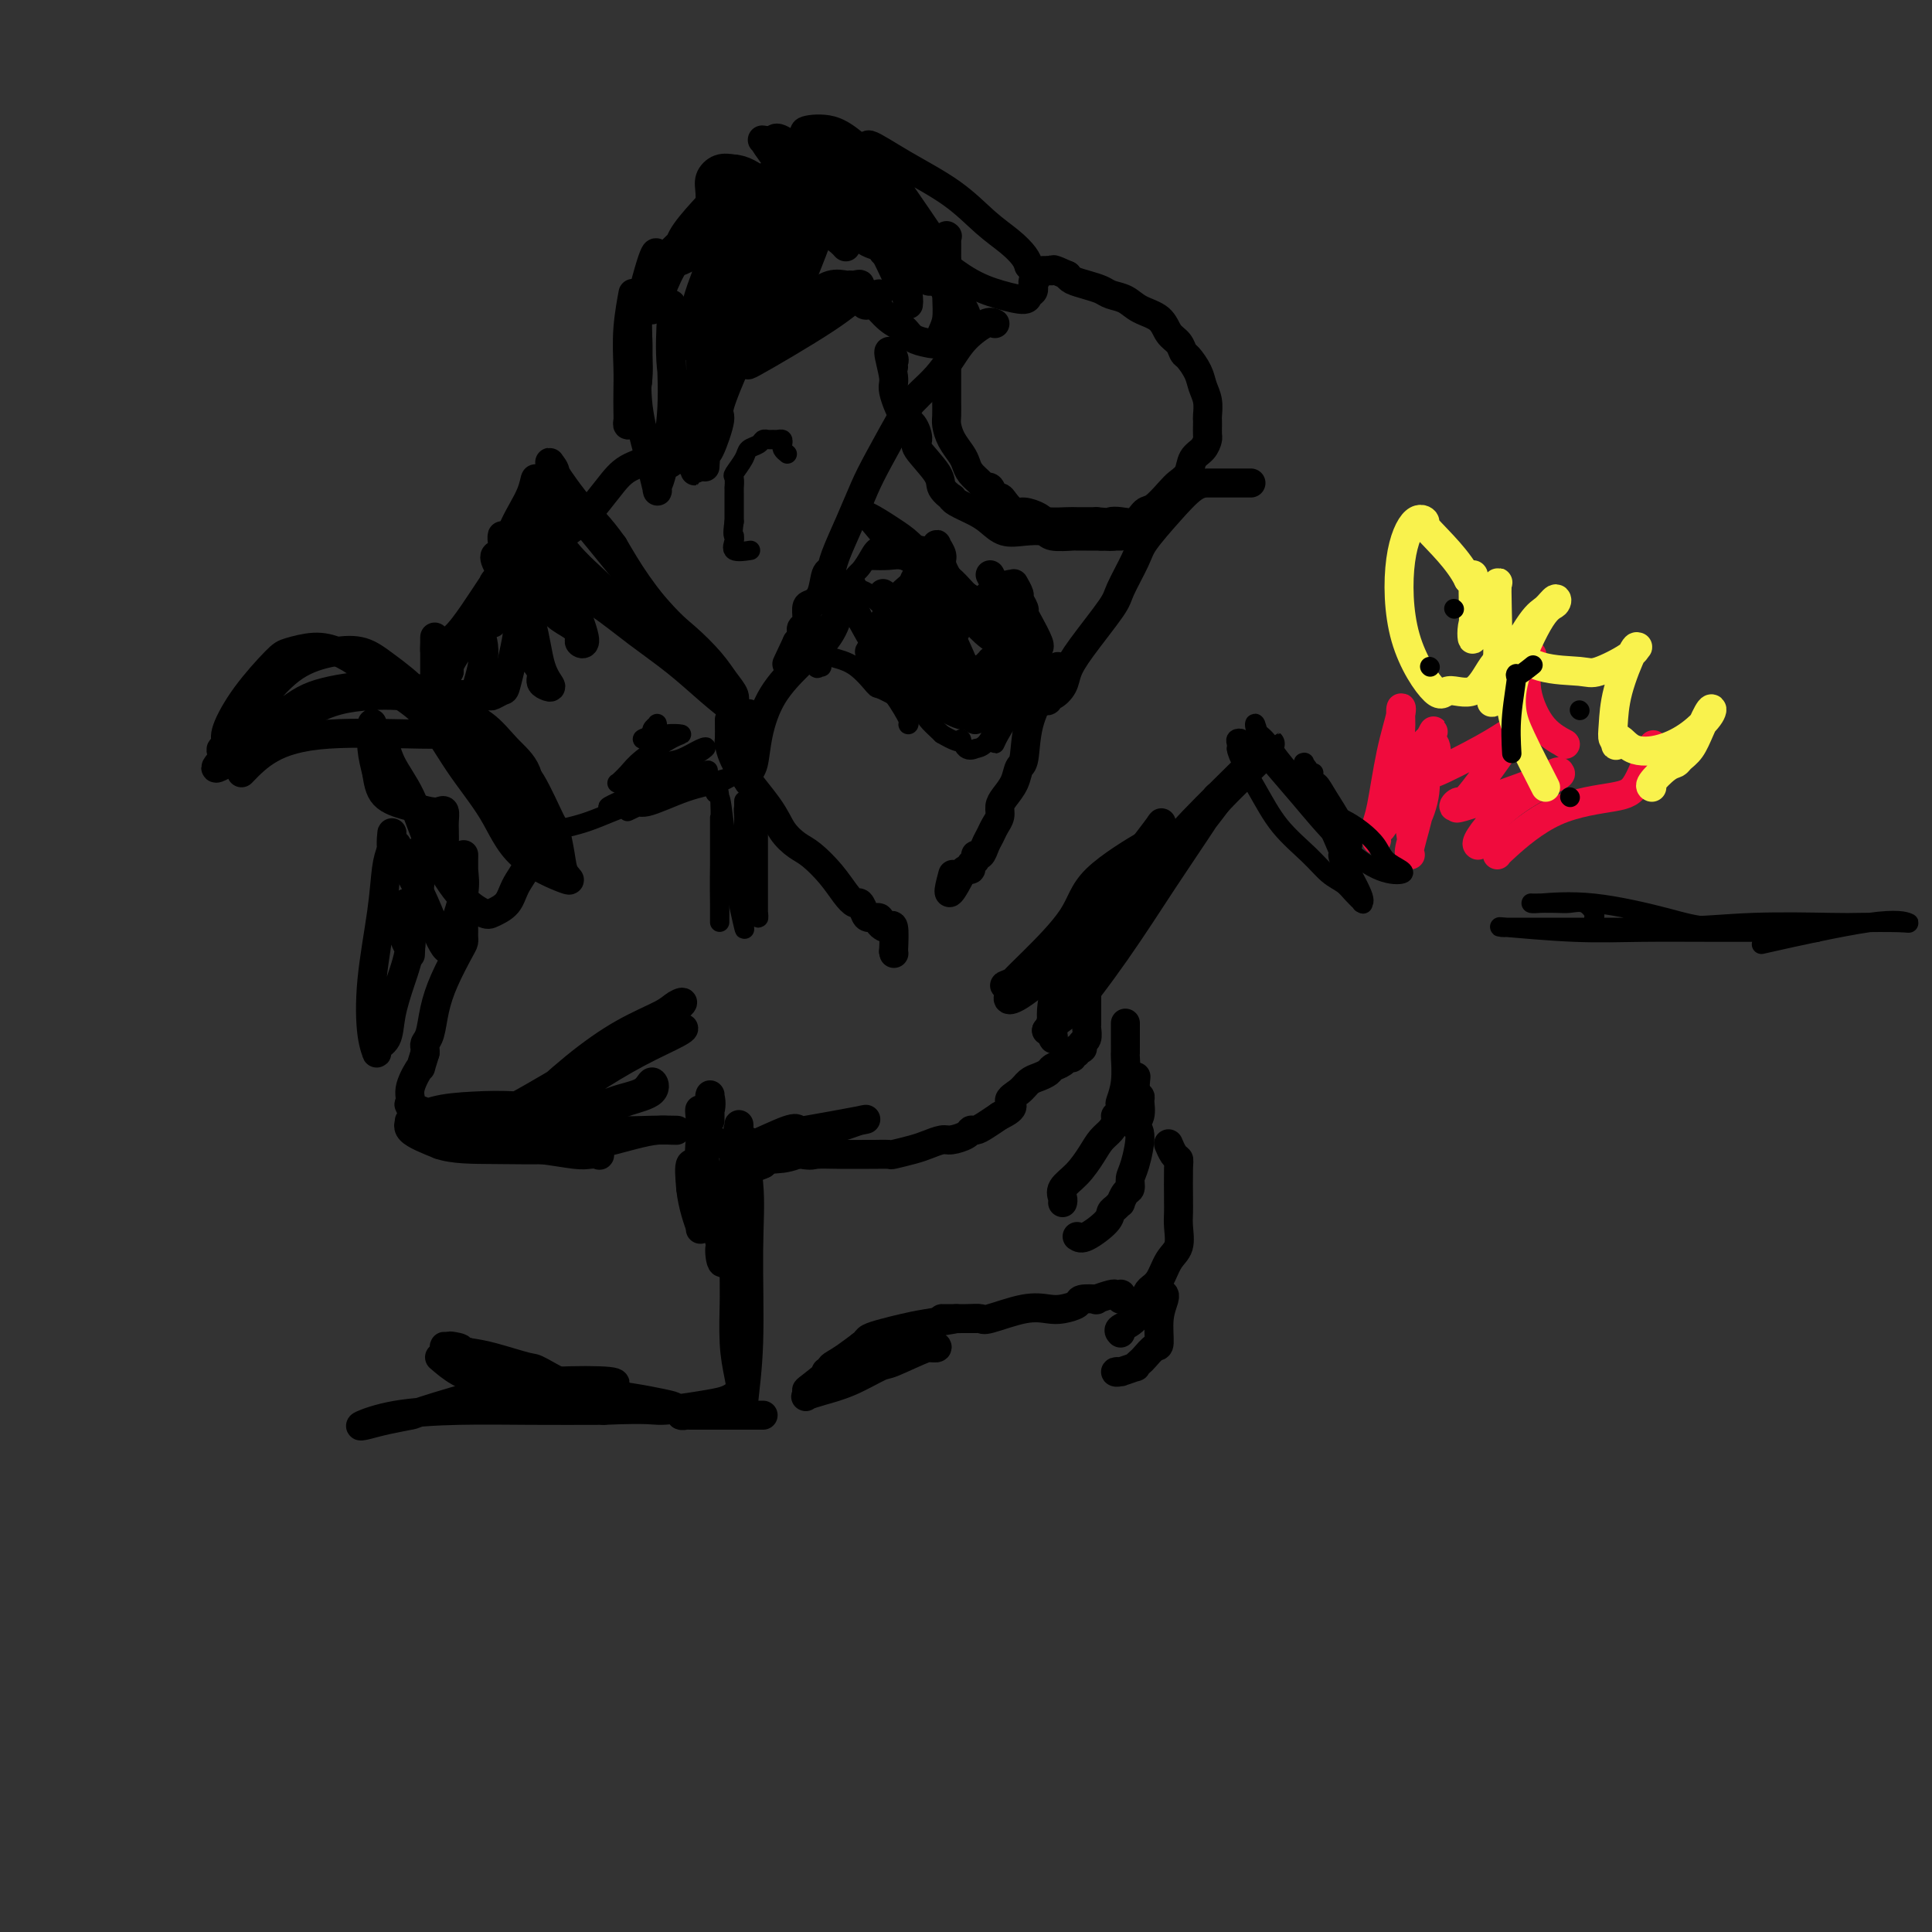 <svg viewBox='0 0 400 400' version='1.1' xmlns='http://www.w3.org/2000/svg' xmlns:xlink='http://www.w3.org/1999/xlink'><rect x="0" y="0" width="400" height="400" fill="#333333" stroke="none"/><g fill='none' stroke='#000000' stroke-width='6' stroke-linecap='round' stroke-linejoin='round'><path d='M155,55c-0.037,-0.295 -0.074,-0.590 -1,0c-0.926,0.590 -2.743,2.066 -4,3c-1.257,0.934 -1.956,1.326 -3,2c-1.044,0.674 -2.432,1.631 -2,1c0.432,-0.631 2.685,-2.850 4,-5c1.315,-2.150 1.692,-4.232 3,-6c1.308,-1.768 3.549,-3.221 6,-6c2.451,-2.779 5.114,-6.883 7,-9c1.886,-2.117 2.996,-2.249 3,-2c0.004,0.249 -1.096,0.877 -1,1c0.096,0.123 1.390,-0.258 0,2c-1.390,2.258 -5.463,7.155 -8,10c-2.537,2.845 -3.537,3.638 -5,5c-1.463,1.362 -3.388,3.293 -4,4c-0.612,0.707 0.089,0.190 0,0c-0.089,-0.190 -0.970,-0.054 -1,0c-0.030,0.054 0.789,0.025 1,0c0.211,-0.025 -0.188,-0.045 0,-1c0.188,-0.955 0.963,-2.845 3,-6c2.037,-3.155 5.337,-7.575 7,-10c1.663,-2.425 1.689,-2.854 2,-3c0.311,-0.146 0.908,-0.008 1,0c0.092,0.008 -0.321,-0.113 -1,0c-0.679,0.113 -1.622,0.461 -4,2c-2.378,1.539 -6.189,4.270 -10,7'/><path d='M148,44c-4.357,3.363 -8.249,7.270 -10,9c-1.751,1.730 -1.362,1.282 0,1c1.362,-0.282 3.695,-0.397 6,-2c2.305,-1.603 4.581,-4.694 6,-7c1.419,-2.306 1.982,-3.827 2,-5c0.018,-1.173 -0.509,-1.998 0,-3c0.509,-1.002 2.054,-2.182 0,0c-2.054,2.182 -7.707,7.726 -10,11c-2.293,3.274 -1.228,4.278 -1,5c0.228,0.722 -0.383,1.163 0,1c0.383,-0.163 1.759,-0.931 3,-1c1.241,-0.069 2.346,0.559 5,-1c2.654,-1.559 6.855,-5.307 10,-8c3.145,-2.693 5.232,-4.333 6,-5c0.768,-0.667 0.218,-0.360 0,0c-0.218,0.360 -0.102,0.775 0,1c0.102,0.225 0.192,0.260 -1,2c-1.192,1.740 -3.664,5.185 -6,8c-2.336,2.815 -4.535,5.000 -6,7c-1.465,2.000 -2.194,3.816 -3,5c-0.806,1.184 -1.688,1.735 -2,2c-0.312,0.265 -0.053,0.245 0,0c0.053,-0.245 -0.099,-0.715 0,-1c0.099,-0.285 0.450,-0.384 1,-2c0.550,-1.616 1.300,-4.747 2,-7c0.700,-2.253 1.350,-3.626 2,-5'/><path d='M152,49c0.774,-2.589 0.210,-1.561 0,-1c-0.210,0.561 -0.067,0.655 0,1c0.067,0.345 0.057,0.942 0,2c-0.057,1.058 -0.160,2.577 0,4c0.160,1.423 0.584,2.751 1,4c0.416,1.249 0.823,2.419 3,2c2.177,-0.419 6.125,-2.427 8,-3c1.875,-0.573 1.679,0.290 3,-3c1.321,-3.290 4.160,-10.734 5,-14c0.840,-3.266 -0.320,-2.353 -1,-2c-0.680,0.353 -0.880,0.146 -1,0c-0.120,-0.146 -0.162,-0.229 -1,0c-0.838,0.229 -2.474,0.772 -4,2c-1.526,1.228 -2.942,3.142 -4,5c-1.058,1.858 -1.757,3.660 -2,5c-0.243,1.340 -0.031,2.218 0,3c0.031,0.782 -0.118,1.469 0,2c0.118,0.531 0.502,0.905 1,1c0.498,0.095 1.111,-0.088 2,0c0.889,0.088 2.056,0.447 3,0c0.944,-0.447 1.667,-1.700 2,-4c0.333,-2.300 0.277,-5.645 0,-8c-0.277,-2.355 -0.776,-3.719 -1,-5c-0.224,-1.281 -0.173,-2.479 -1,-3c-0.827,-0.521 -2.533,-0.364 -5,1c-2.467,1.364 -5.694,3.934 -8,7c-2.306,3.066 -3.690,6.626 -5,10c-1.310,3.374 -2.545,6.562 -3,9c-0.455,2.438 -0.130,4.125 0,5c0.130,0.875 0.065,0.937 0,1'/><path d='M144,70c-1.065,3.969 0.272,1.390 2,0c1.728,-1.390 3.846,-1.591 6,-4c2.154,-2.409 4.343,-7.025 6,-11c1.657,-3.975 2.781,-7.308 4,-10c1.219,-2.692 2.533,-4.742 3,-6c0.467,-1.258 0.087,-1.725 0,-2c-0.087,-0.275 0.119,-0.359 0,0c-0.119,0.359 -0.564,1.160 -3,7c-2.436,5.840 -6.864,16.719 -9,22c-2.136,5.281 -1.980,4.963 -2,5c-0.020,0.037 -0.214,0.431 0,0c0.214,-0.431 0.838,-1.685 1,-3c0.162,-1.315 -0.137,-2.692 0,-6c0.137,-3.308 0.712,-8.546 1,-13c0.288,-4.454 0.290,-8.124 0,-10c-0.290,-1.876 -0.873,-1.959 -1,-2c-0.127,-0.041 0.200,-0.039 0,0c-0.200,0.039 -0.929,0.117 -2,1c-1.071,0.883 -2.485,2.571 -3,4c-0.515,1.429 -0.133,2.600 0,3c0.133,0.400 0.016,0.030 0,-1c-0.016,-1.030 0.068,-2.719 0,-4c-0.068,-1.281 -0.287,-2.152 0,-3c0.287,-0.848 1.082,-1.671 2,-2c0.918,-0.329 1.959,-0.165 3,0'/><path d='M152,35c1.794,0.064 3.779,1.225 6,3c2.221,1.775 4.677,4.164 7,6c2.323,1.836 4.513,3.119 6,4c1.487,0.881 2.269,1.361 3,2c0.731,0.639 1.409,1.439 1,1c-0.409,-0.439 -1.906,-2.117 -5,-6c-3.094,-3.883 -7.783,-9.973 -10,-13c-2.217,-3.027 -1.960,-2.992 -2,-3c-0.040,-0.008 -0.378,-0.058 0,0c0.378,0.058 1.473,0.223 2,0c0.527,-0.223 0.488,-0.835 2,0c1.512,0.835 4.577,3.116 7,5c2.423,1.884 4.204,3.370 6,5c1.796,1.630 3.606,3.403 5,5c1.394,1.597 2.370,3.018 3,4c0.630,0.982 0.914,1.527 1,2c0.086,0.473 -0.025,0.876 0,1c0.025,0.124 0.188,-0.031 0,0c-0.188,0.031 -0.726,0.247 -2,0c-1.274,-0.247 -3.282,-0.959 -5,-3c-1.718,-2.041 -3.144,-5.412 -5,-8c-1.856,-2.588 -4.143,-4.395 -5,-6c-0.857,-1.605 -0.285,-3.010 0,-4c0.285,-0.990 0.283,-1.564 0,-2c-0.283,-0.436 -0.845,-0.733 0,-1c0.845,-0.267 3.099,-0.505 5,0c1.901,0.505 3.451,1.752 5,3'/><path d='M177,30c2.057,1.411 2.199,3.439 3,5c0.801,1.561 2.262,2.657 3,4c0.738,1.343 0.754,2.934 1,4c0.246,1.066 0.724,1.609 1,2c0.276,0.391 0.351,0.632 0,1c-0.351,0.368 -1.127,0.863 -3,-1c-1.873,-1.863 -4.844,-6.084 -6,-8c-1.156,-1.916 -0.498,-1.526 -1,-2c-0.502,-0.474 -2.165,-1.813 -3,-3c-0.835,-1.187 -0.842,-2.224 -1,-3c-0.158,-0.776 -0.467,-1.293 0,-1c0.467,0.293 1.711,1.396 3,4c1.289,2.604 2.622,6.709 4,10c1.378,3.291 2.801,5.770 4,8c1.199,2.230 2.175,4.212 3,6c0.825,1.788 1.499,3.381 2,4c0.501,0.619 0.830,0.265 1,1c0.170,0.735 0.179,2.558 0,2c-0.179,-0.558 -0.548,-3.496 -1,-6c-0.452,-2.504 -0.986,-4.572 -2,-7c-1.014,-2.428 -2.507,-5.214 -4,-8'/><path d='M181,42c-1.194,-4.225 -0.680,-4.287 -1,-5c-0.320,-0.713 -1.473,-2.078 -2,-3c-0.527,-0.922 -0.426,-1.403 0,-2c0.426,-0.597 1.178,-1.311 4,2c2.822,3.311 7.715,10.648 10,14c2.285,3.352 1.960,2.718 2,3c0.040,0.282 0.443,1.479 1,3c0.557,1.521 1.268,3.365 2,5c0.732,1.635 1.485,3.062 2,4c0.515,0.938 0.792,1.388 1,2c0.208,0.612 0.348,1.387 0,1c-0.348,-0.387 -1.185,-1.935 -2,-3c-0.815,-1.065 -1.607,-1.645 -3,-4c-1.393,-2.355 -3.387,-6.484 -5,-10c-1.613,-3.516 -2.845,-6.420 -4,-9c-1.155,-2.580 -2.233,-4.835 -3,-6c-0.767,-1.165 -1.224,-1.239 -2,-2c-0.776,-0.761 -1.870,-2.209 -1,-2c0.870,0.209 3.704,2.076 7,4c3.296,1.924 7.054,3.905 10,6c2.946,2.095 5.078,4.304 7,6c1.922,1.696 3.633,2.880 5,4c1.367,1.120 2.391,2.177 3,3c0.609,0.823 0.805,1.411 1,2'/><path d='M213,55c2.686,2.890 1.400,2.615 1,3c-0.400,0.385 0.087,1.431 0,2c-0.087,0.569 -0.749,0.660 -1,1c-0.251,0.340 -0.093,0.930 -1,1c-0.907,0.070 -2.881,-0.381 -5,-1c-2.119,-0.619 -4.383,-1.408 -7,-3c-2.617,-1.592 -5.588,-3.988 -8,-6c-2.412,-2.012 -4.267,-3.639 -7,-6c-2.733,-2.361 -6.344,-5.457 -8,-7c-1.656,-1.543 -1.356,-1.535 -2,-2c-0.644,-0.465 -2.231,-1.405 -3,-2c-0.769,-0.595 -0.720,-0.845 -1,-1c-0.280,-0.155 -0.890,-0.213 -1,0c-0.110,0.213 0.280,0.698 0,1c-0.280,0.302 -1.231,0.422 -2,2c-0.769,1.578 -1.358,4.613 -2,7c-0.642,2.387 -1.339,4.125 -2,6c-0.661,1.875 -1.286,3.888 -2,5c-0.714,1.112 -1.516,1.325 -2,2c-0.484,0.675 -0.649,1.814 -1,1c-0.351,-0.814 -0.888,-3.581 -1,-6c-0.112,-2.419 0.201,-4.492 0,-6c-0.201,-1.508 -0.918,-2.453 -1,-3c-0.082,-0.547 0.470,-0.696 0,-1c-0.470,-0.304 -1.961,-0.762 -4,0c-2.039,0.762 -4.626,2.744 -7,5c-2.374,2.256 -4.535,4.788 -6,7c-1.465,2.212 -2.232,4.106 -3,6'/><path d='M137,60c-2.912,3.338 -2.192,2.682 -2,3c0.192,0.318 -0.146,1.609 0,1c0.146,-0.609 0.774,-3.119 1,-5c0.226,-1.881 0.050,-3.135 0,-4c-0.050,-0.865 0.025,-1.342 0,-2c-0.025,-0.658 -0.150,-1.496 -1,1c-0.850,2.496 -2.424,8.328 -3,12c-0.576,3.672 -0.155,5.184 0,7c0.155,1.816 0.043,3.936 0,5c-0.043,1.064 -0.015,1.072 0,1c0.015,-0.072 0.019,-0.224 0,0c-0.019,0.224 -0.061,0.826 0,-1c0.061,-1.826 0.227,-6.078 0,-9c-0.227,-2.922 -0.845,-4.512 -1,-6c-0.155,-1.488 0.155,-2.872 0,-2c-0.155,0.872 -0.773,4.002 -1,7c-0.227,2.998 -0.062,5.865 0,8c0.062,2.135 0.019,3.536 0,5c-0.019,1.464 -0.016,2.989 0,4c0.016,1.011 0.046,1.508 0,2c-0.046,0.492 -0.166,0.979 0,1c0.166,0.021 0.619,-0.422 1,-2c0.381,-1.578 0.691,-4.289 1,-7'/><path d='M132,79c0.309,-2.477 0.083,-4.171 0,-6c-0.083,-1.829 -0.022,-3.793 0,-5c0.022,-1.207 0.004,-1.656 0,-2c-0.004,-0.344 0.004,-0.581 0,0c-0.004,0.581 -0.022,1.982 0,3c0.022,1.018 0.082,1.653 0,4c-0.082,2.347 -0.307,6.406 0,10c0.307,3.594 1.148,6.722 2,10c0.852,3.278 1.717,6.707 2,8c0.283,1.293 -0.015,0.449 0,0c0.015,-0.449 0.344,-0.505 1,-3c0.656,-2.495 1.640,-7.430 2,-12c0.360,-4.570 0.096,-8.776 0,-12c-0.096,-3.224 -0.025,-5.467 0,-7c0.025,-1.533 0.005,-2.357 0,-3c-0.005,-0.643 0.005,-1.105 0,-1c-0.005,0.105 -0.027,0.776 0,1c0.027,0.224 0.101,-0.000 0,2c-0.101,2.000 -0.377,6.225 0,10c0.377,3.775 1.408,7.101 2,10c0.592,2.899 0.746,5.372 1,7c0.254,1.628 0.608,2.412 1,3c0.392,0.588 0.823,0.981 1,1c0.177,0.019 0.100,-0.335 0,0c-0.100,0.335 -0.223,1.358 0,-1c0.223,-2.358 0.791,-8.096 1,-13c0.209,-4.904 0.060,-8.972 0,-12c-0.060,-3.028 -0.030,-5.014 0,-7'/><path d='M145,64c0.307,-5.503 0.073,-3.259 0,-2c-0.073,1.259 0.014,1.534 0,2c-0.014,0.466 -0.129,1.125 0,4c0.129,2.875 0.502,7.967 1,11c0.498,3.033 1.122,4.007 1,6c-0.122,1.993 -0.989,5.004 0,3c0.989,-2.004 3.835,-9.023 5,-13c1.165,-3.977 0.649,-4.913 1,-7c0.351,-2.087 1.567,-5.324 2,-7c0.433,-1.676 0.082,-1.789 0,-2c-0.082,-0.211 0.104,-0.520 0,0c-0.104,0.520 -0.500,1.869 -1,4c-0.500,2.131 -1.105,5.044 -2,8c-0.895,2.956 -2.082,5.953 -3,8c-0.918,2.047 -1.568,3.142 -2,4c-0.432,0.858 -0.645,1.479 -1,2c-0.355,0.521 -0.851,0.942 -1,1c-0.149,0.058 0.048,-0.247 0,0c-0.048,0.247 -0.342,1.047 -1,2c-0.658,0.953 -1.682,2.060 -2,3c-0.318,0.940 0.068,1.715 0,2c-0.068,0.285 -0.591,0.082 -1,0c-0.409,-0.082 -0.705,-0.041 -1,0'/><path d='M140,93c-2.365,5.174 -0.779,2.109 0,1c0.779,-1.109 0.751,-0.262 0,0c-0.751,0.262 -2.225,-0.061 -3,0c-0.775,0.061 -0.852,0.504 -2,1c-1.148,0.496 -3.366,1.043 -5,2c-1.634,0.957 -2.683,2.323 -4,4c-1.317,1.677 -2.903,3.665 -4,5c-1.097,1.335 -1.705,2.018 -3,3c-1.295,0.982 -3.275,2.263 -4,3c-0.725,0.737 -0.194,0.930 0,1c0.194,0.070 0.052,0.017 0,0c-0.052,-0.017 -0.014,0.001 0,0c0.014,-0.001 0.004,-0.021 0,0c-0.004,0.021 -0.001,0.084 0,-1c0.001,-1.084 -0.002,-3.316 0,-5c0.002,-1.684 0.007,-2.822 0,-4c-0.007,-1.178 -0.025,-2.397 0,-2c0.025,0.397 0.094,2.409 0,5c-0.094,2.591 -0.351,5.762 -1,8c-0.649,2.238 -1.691,3.543 -2,5c-0.309,1.457 0.113,3.067 0,4c-0.113,0.933 -0.762,1.191 -1,1c-0.238,-0.191 -0.064,-0.829 0,-1c0.064,-0.171 0.017,0.125 0,-2c-0.017,-2.125 -0.005,-6.673 0,-10c0.005,-3.327 0.001,-5.434 0,-7c-0.001,-1.566 -0.000,-2.590 0,-3c0.000,-0.410 0.000,-0.205 0,0'/><path d='M111,101c-0.162,-3.551 -0.067,-1.427 -1,1c-0.933,2.427 -2.893,5.158 -4,8c-1.107,2.842 -1.362,5.794 -2,8c-0.638,2.206 -1.660,3.666 -2,5c-0.340,1.334 0.001,2.542 0,2c-0.001,-0.542 -0.342,-2.833 0,-4c0.342,-1.167 1.369,-1.210 2,-2c0.631,-0.790 0.865,-2.327 1,-3c0.135,-0.673 0.171,-0.482 0,0c-0.171,0.482 -0.550,1.256 -1,2c-0.450,0.744 -0.972,1.459 -2,3c-1.028,1.541 -2.563,3.910 -4,6c-1.437,2.090 -2.777,3.903 -4,5c-1.223,1.097 -2.328,1.479 -3,2c-0.672,0.521 -0.912,1.181 -1,1c-0.088,-0.181 -0.024,-1.205 0,-2c0.024,-0.795 0.007,-1.363 0,-1c-0.007,0.363 -0.002,1.656 0,3c0.002,1.344 0.003,2.739 0,4c-0.003,1.261 -0.011,2.390 0,3c0.011,0.610 0.041,0.703 0,1c-0.041,0.297 -0.155,0.799 0,1c0.155,0.201 0.577,0.100 1,0'/><path d='M91,144c0.483,1.546 1.692,0.410 3,0c1.308,-0.410 2.716,-0.095 4,0c1.284,0.095 2.443,-0.029 3,0c0.557,0.029 0.514,0.212 1,0c0.486,-0.212 1.503,-0.820 2,-1c0.497,-0.180 0.473,0.067 1,-2c0.527,-2.067 1.605,-6.450 2,-9c0.395,-2.550 0.106,-3.268 0,-4c-0.106,-0.732 -0.029,-1.479 0,-2c0.029,-0.521 0.010,-0.818 0,-1c-0.010,-0.182 -0.011,-0.250 0,0c0.011,0.250 0.035,0.819 0,1c-0.035,0.181 -0.129,-0.026 0,1c0.129,1.026 0.482,3.283 1,5c0.518,1.717 1.202,2.893 2,4c0.798,1.107 1.710,2.145 2,3c0.290,0.855 -0.042,1.526 0,2c0.042,0.474 0.460,0.751 1,1c0.540,0.249 1.204,0.471 1,0c-0.204,-0.471 -1.275,-1.636 -2,-4c-0.725,-2.364 -1.103,-5.929 -2,-9c-0.897,-3.071 -2.313,-5.648 -3,-8c-0.687,-2.352 -0.647,-4.479 -1,-6c-0.353,-1.521 -1.101,-2.434 -1,-2c0.101,0.434 1.050,2.217 2,4'/><path d='M107,117c0.006,-2.787 3.020,2.745 5,6c1.980,3.255 2.927,4.234 4,5c1.073,0.766 2.273,1.321 3,2c0.727,0.679 0.981,1.482 1,2c0.019,0.518 -0.197,0.749 0,1c0.197,0.251 0.807,0.521 1,0c0.193,-0.521 -0.030,-1.834 -2,-7c-1.970,-5.166 -5.687,-14.185 -7,-18c-1.313,-3.815 -0.222,-2.426 0,-2c0.222,0.426 -0.426,-0.111 -1,-1c-0.574,-0.889 -1.073,-2.129 -1,-2c0.073,0.129 0.720,1.627 1,2c0.280,0.373 0.194,-0.378 1,1c0.806,1.378 2.504,4.884 5,8c2.496,3.116 5.791,5.843 8,8c2.209,2.157 3.333,3.744 5,5c1.667,1.256 3.878,2.182 5,3c1.122,0.818 1.156,1.527 2,2c0.844,0.473 2.499,0.709 3,1c0.501,0.291 -0.150,0.636 0,1c0.150,0.364 1.102,0.747 1,0c-0.102,-0.747 -1.258,-2.624 -3,-5c-1.742,-2.376 -4.069,-5.250 -6,-8c-1.931,-2.750 -3.465,-5.375 -5,-8'/><path d='M127,113c-3.156,-4.417 -4.546,-5.458 -6,-7c-1.454,-1.542 -2.974,-3.585 -4,-5c-1.026,-1.415 -1.560,-2.203 -2,-3c-0.440,-0.797 -0.787,-1.604 -1,-2c-0.213,-0.396 -0.291,-0.381 0,0c0.291,0.381 0.950,1.129 1,2c0.050,0.871 -0.510,1.867 0,3c0.510,1.133 2.090,2.403 6,7c3.910,4.597 10.152,12.520 14,17c3.848,4.480 5.303,5.518 7,7c1.697,1.482 3.635,3.409 5,5c1.365,1.591 2.156,2.847 3,4c0.844,1.153 1.741,2.204 2,3c0.259,0.796 -0.118,1.338 0,2c0.118,0.662 0.733,1.444 0,1c-0.733,-0.444 -2.813,-2.114 -5,-4c-2.187,-1.886 -4.482,-3.989 -7,-6c-2.518,-2.011 -5.259,-3.932 -8,-6c-2.741,-2.068 -5.483,-4.284 -8,-6c-2.517,-1.716 -4.808,-2.931 -7,-4c-2.192,-1.069 -4.286,-1.992 -6,-3c-1.714,-1.008 -3.048,-2.102 -4,-3c-0.952,-0.898 -1.523,-1.602 -2,-2c-0.477,-0.398 -0.859,-0.492 -1,-1c-0.141,-0.508 -0.040,-1.431 0,-1c0.040,0.431 0.020,2.215 0,4'/><path d='M104,115c-3.091,-0.859 -0.818,1.993 0,4c0.818,2.007 0.181,3.170 0,4c-0.181,0.830 0.095,1.326 0,2c-0.095,0.674 -0.562,1.525 -1,2c-0.438,0.475 -0.849,0.573 -1,1c-0.151,0.427 -0.044,1.182 0,1c0.044,-0.182 0.024,-1.301 0,-2c-0.024,-0.699 -0.051,-0.979 0,-1c0.051,-0.021 0.182,0.217 0,0c-0.182,-0.217 -0.676,-0.889 -2,0c-1.324,0.889 -3.480,3.338 -5,6c-1.520,2.662 -2.406,5.538 -3,8c-0.594,2.462 -0.896,4.511 -1,6c-0.104,1.489 -0.008,2.418 0,3c0.008,0.582 -0.071,0.816 0,1c0.071,0.184 0.293,0.317 1,0c0.707,-0.317 1.900,-1.085 3,-2c1.100,-0.915 2.106,-1.979 3,-4c0.894,-2.021 1.677,-4.999 2,-7c0.323,-2.001 0.185,-3.024 0,-4c-0.185,-0.976 -0.417,-1.905 -1,-2c-0.583,-0.095 -1.515,0.643 -2,1c-0.485,0.357 -0.522,0.333 -1,1c-0.478,0.667 -1.398,2.026 -2,3c-0.602,0.974 -0.886,1.564 -1,2c-0.114,0.436 -0.057,0.718 0,1'/><path d='M93,139c-0.667,1.167 -0.333,0.583 0,0'/><path d='M50,160c1.708,-1.772 3.416,-3.544 6,-5c2.584,-1.456 6.045,-2.597 12,-3c5.955,-0.403 14.405,-0.068 19,0c4.595,0.068 5.335,-0.129 8,1c2.665,1.129 7.253,3.586 10,5c2.747,1.414 3.652,1.786 5,4c1.348,2.214 3.140,6.271 4,8c0.860,1.729 0.790,1.131 1,2c0.210,0.869 0.702,3.205 1,5c0.298,1.795 0.402,3.048 1,4c0.598,0.952 1.689,1.603 0,1c-1.689,-0.603 -6.160,-2.461 -9,-5c-2.840,-2.539 -4.050,-5.761 -6,-9c-1.950,-3.239 -4.639,-6.496 -7,-10c-2.361,-3.504 -4.394,-7.255 -7,-10c-2.606,-2.745 -5.783,-4.484 -8,-6c-2.217,-1.516 -3.472,-2.811 -5,-4c-1.528,-1.189 -3.328,-2.274 -5,-3c-1.672,-0.726 -3.216,-1.092 -5,-1c-1.784,0.092 -3.810,0.644 -5,1c-1.190,0.356 -1.546,0.518 -3,2c-1.454,1.482 -4.007,4.284 -6,7c-1.993,2.716 -3.427,5.348 -4,7c-0.573,1.652 -0.287,2.326 0,3'/><path d='M47,154c-1.696,2.778 -0.936,1.224 -1,1c-0.064,-0.224 -0.950,0.881 1,0c1.950,-0.881 6.738,-3.748 10,-6c3.262,-2.252 4.997,-3.888 8,-5c3.003,-1.112 7.272,-1.699 10,-2c2.728,-0.301 3.913,-0.316 7,0c3.087,0.316 8.074,0.964 11,2c2.926,1.036 3.789,2.460 5,4c1.211,1.540 2.769,3.194 4,5c1.231,1.806 2.135,3.763 3,6c0.865,2.237 1.692,4.755 2,6c0.308,1.245 0.096,1.217 0,2c-0.096,0.783 -0.078,2.377 0,3c0.078,0.623 0.214,0.275 0,0c-0.214,-0.275 -0.780,-0.478 -2,-2c-1.220,-1.522 -3.094,-4.362 -5,-7c-1.906,-2.638 -3.844,-5.072 -6,-8c-2.156,-2.928 -4.532,-6.348 -7,-9c-2.468,-2.652 -5.030,-4.536 -7,-6c-1.970,-1.464 -3.348,-2.508 -5,-3c-1.652,-0.492 -3.577,-0.431 -6,0c-2.423,0.431 -5.345,1.231 -8,3c-2.655,1.769 -5.044,4.505 -7,7c-1.956,2.495 -3.478,4.747 -5,7'/><path d='M49,152c-2.388,3.128 -2.358,3.949 -3,5c-0.642,1.051 -1.955,2.334 -1,2c0.955,-0.334 4.177,-2.283 7,-4c2.823,-1.717 5.246,-3.201 8,-5c2.754,-1.799 5.839,-3.915 10,-5c4.161,-1.085 9.399,-1.141 12,-1c2.601,0.141 2.564,0.478 4,1c1.436,0.522 4.346,1.230 7,2c2.654,0.770 5.054,1.601 7,3c1.946,1.399 3.440,3.367 5,5c1.560,1.633 3.188,2.930 4,5c0.812,2.070 0.810,4.912 1,8c0.190,3.088 0.573,6.423 0,9c-0.573,2.577 -2.100,4.396 -3,6c-0.900,1.604 -1.171,2.993 -2,4c-0.829,1.007 -2.216,1.633 -3,2c-0.784,0.367 -0.966,0.477 -2,0c-1.034,-0.477 -2.920,-1.540 -5,-4c-2.080,-2.460 -4.355,-6.317 -6,-10c-1.645,-3.683 -2.661,-7.190 -4,-10c-1.339,-2.810 -3.000,-4.921 -4,-7c-1.000,-2.079 -1.340,-4.125 -2,-5c-0.660,-0.875 -1.642,-0.577 -2,-1c-0.358,-0.423 -0.093,-1.566 0,-2c0.093,-0.434 0.015,-0.157 0,0c-0.015,0.157 0.035,0.196 0,1c-0.035,0.804 -0.153,2.373 0,4c0.153,1.627 0.576,3.314 1,5'/><path d='M78,160c0.362,2.574 0.766,4.009 2,5c1.234,0.991 3.297,1.540 5,2c1.703,0.460 3.045,0.832 4,1c0.955,0.168 1.524,0.131 2,0c0.476,-0.131 0.859,-0.357 1,0c0.141,0.357 0.040,1.297 0,2c-0.040,0.703 -0.018,1.168 0,2c0.018,0.832 0.031,2.029 0,3c-0.031,0.971 -0.107,1.716 0,2c0.107,0.284 0.397,0.109 0,0c-0.397,-0.109 -1.482,-0.151 -2,0c-0.518,0.151 -0.468,0.494 -1,0c-0.532,-0.494 -1.645,-1.824 -2,-1c-0.355,0.824 0.048,3.802 0,6c-0.048,2.198 -0.549,3.614 -1,5c-0.451,1.386 -0.853,2.740 -1,4c-0.147,1.260 -0.038,2.425 0,3c0.038,0.575 0.006,0.561 0,1c-0.006,0.439 0.012,1.332 0,2c-0.012,0.668 -0.056,1.110 0,0c0.056,-1.110 0.211,-3.772 0,-6c-0.211,-2.228 -0.788,-4.023 -1,-4c-0.212,0.023 -0.061,1.864 0,3c0.061,1.136 0.030,1.568 0,2'/><path d='M84,192c0.001,1.091 0.004,1.319 0,1c-0.004,-0.319 -0.015,-1.184 0,-1c0.015,0.184 0.057,1.419 0,2c-0.057,0.581 -0.212,0.510 0,1c0.212,0.490 0.790,1.542 1,1c0.210,-0.542 0.051,-2.678 0,-4c-0.051,-1.322 0.008,-1.828 0,-3c-0.008,-1.172 -0.081,-3.008 0,-2c0.081,1.008 0.315,4.861 0,8c-0.315,3.139 -1.180,5.565 -2,8c-0.820,2.435 -1.596,4.880 -2,7c-0.404,2.120 -0.436,3.915 -1,5c-0.564,1.085 -1.661,1.459 -2,2c-0.339,0.541 0.080,1.250 0,1c-0.080,-0.250 -0.660,-1.459 -1,-4c-0.340,-2.541 -0.442,-6.413 0,-11c0.442,-4.587 1.427,-9.889 2,-14c0.573,-4.111 0.735,-7.032 1,-9c0.265,-1.968 0.632,-2.984 1,-4'/><path d='M81,176c0.405,-6.565 -0.082,-2.476 0,-1c0.082,1.476 0.732,0.340 1,0c0.268,-0.340 0.152,0.118 1,2c0.848,1.882 2.660,5.189 4,8c1.340,2.811 2.209,5.127 3,7c0.791,1.873 1.504,3.303 2,4c0.496,0.697 0.774,0.662 1,0c0.226,-0.662 0.400,-1.950 1,-4c0.600,-2.050 1.625,-4.862 2,-7c0.375,-2.138 0.101,-3.602 0,-5c-0.101,-1.398 -0.027,-2.729 0,-3c0.027,-0.271 0.007,0.519 0,1c-0.007,0.481 -0.002,0.654 0,2c0.002,1.346 0.001,3.866 0,6c-0.001,2.134 -0.001,3.881 0,5c0.001,1.119 0.005,1.610 0,2c-0.005,0.390 -0.018,0.679 0,1c0.018,0.321 0.069,0.674 0,1c-0.069,0.326 -0.257,0.626 -1,2c-0.743,1.374 -2.041,3.821 -3,6c-0.959,2.179 -1.577,4.089 -2,6c-0.423,1.911 -0.649,3.821 -1,5c-0.351,1.179 -0.825,1.625 -1,2c-0.175,0.375 -0.050,0.679 0,1c0.050,0.321 0.025,0.661 0,1'/><path d='M88,218c-1.339,4.196 -0.685,2.685 -1,3c-0.315,0.315 -1.599,2.457 -2,4c-0.401,1.543 0.082,2.487 0,3c-0.082,0.513 -0.727,0.595 0,1c0.727,0.405 2.828,1.131 5,2c2.172,0.869 4.416,1.879 7,3c2.584,1.121 5.509,2.352 8,3c2.491,0.648 4.548,0.711 7,1c2.452,0.289 5.299,0.803 7,1c1.701,0.197 2.256,0.077 3,0c0.744,-0.077 1.676,-0.111 2,0c0.324,0.111 0.040,0.366 0,0c-0.040,-0.366 0.166,-1.352 0,-2c-0.166,-0.648 -0.703,-0.957 -2,-2c-1.297,-1.043 -3.354,-2.822 -6,-4c-2.646,-1.178 -5.881,-1.757 -9,-2c-3.119,-0.243 -6.122,-0.151 -9,0c-2.878,0.151 -5.630,0.361 -8,1c-2.370,0.639 -4.357,1.707 -5,2c-0.643,0.293 0.058,-0.190 0,0c-0.058,0.190 -0.874,1.054 0,2c0.874,0.946 3.437,1.973 6,3'/><path d='M91,237c2.808,0.991 6.828,0.970 11,1c4.172,0.030 8.497,0.113 12,0c3.503,-0.113 6.186,-0.423 9,-1c2.814,-0.577 5.761,-1.423 8,-2c2.239,-0.577 3.770,-0.886 5,-1c1.230,-0.114 2.158,-0.034 3,0c0.842,0.034 1.597,0.023 1,0c-0.597,-0.023 -2.547,-0.059 -5,0c-2.453,0.059 -5.410,0.212 -8,0c-2.590,-0.212 -4.814,-0.788 -7,-1c-2.186,-0.212 -4.334,-0.059 -6,0c-1.666,0.059 -2.848,0.025 -4,0c-1.152,-0.025 -2.272,-0.041 -3,0c-0.728,0.041 -1.062,0.139 -1,0c0.062,-0.139 0.520,-0.516 1,-1c0.480,-0.484 0.981,-1.075 3,-3c2.019,-1.925 5.555,-5.185 9,-8c3.445,-2.815 6.799,-5.185 10,-7c3.201,-1.815 6.248,-3.075 8,-4c1.752,-0.925 2.211,-1.514 3,-2c0.789,-0.486 1.910,-0.868 1,0c-0.910,0.868 -3.852,2.985 -7,5c-3.148,2.015 -6.501,3.927 -10,6c-3.499,2.073 -7.142,4.307 -10,6c-2.858,1.693 -4.929,2.847 -7,4'/><path d='M107,229c-5.934,3.697 -4.269,2.440 -4,2c0.269,-0.440 -0.858,-0.062 -1,0c-0.142,0.062 0.700,-0.192 1,0c0.300,0.192 0.056,0.828 2,0c1.944,-0.828 6.074,-3.121 10,-5c3.926,-1.879 7.647,-3.345 11,-5c3.353,-1.655 6.338,-3.501 9,-5c2.662,-1.499 5.001,-2.652 6,-3c0.999,-0.348 0.659,0.111 -1,1c-1.659,0.889 -4.637,2.210 -8,4c-3.363,1.790 -7.111,4.049 -10,6c-2.889,1.951 -4.920,3.595 -7,5c-2.080,1.405 -4.208,2.572 -5,3c-0.792,0.428 -0.248,0.119 0,0c0.248,-0.119 0.199,-0.047 0,0c-0.199,0.047 -0.548,0.070 1,0c1.548,-0.070 4.993,-0.233 8,-1c3.007,-0.767 5.575,-2.137 8,-3c2.425,-0.863 4.705,-1.220 6,-2c1.295,-0.780 1.603,-1.982 2,-2c0.397,-0.018 0.883,1.147 0,2c-0.883,0.853 -3.133,1.394 -5,2c-1.867,0.606 -3.349,1.279 -5,2c-1.651,0.721 -3.472,1.492 -5,2c-1.528,0.508 -2.764,0.754 -4,1'/><path d='M116,233c-3.294,1.623 -2.028,1.181 -2,1c0.028,-0.181 -1.183,-0.101 -2,0c-0.817,0.101 -1.241,0.223 -2,0c-0.759,-0.223 -1.852,-0.792 -3,-1c-1.148,-0.208 -2.352,-0.056 -3,0c-0.648,0.056 -0.742,0.015 -1,0c-0.258,-0.015 -0.681,-0.004 -1,0c-0.319,0.004 -0.535,0.001 -1,0c-0.465,-0.001 -1.180,-0.000 -2,0c-0.820,0.000 -1.747,0.000 -2,0c-0.253,-0.000 0.167,-0.000 0,0c-0.167,0.000 -0.921,0.000 -1,0c-0.079,-0.000 0.517,-0.000 1,0c0.483,0.000 0.852,0.000 1,0c0.148,-0.000 0.074,-0.000 0,0'/><path d='M147,232c-0.004,-2.130 -0.009,-4.260 0,-5c0.009,-0.740 0.031,-0.090 0,0c-0.031,0.090 -0.113,-0.380 0,0c0.113,0.380 0.423,1.612 0,3c-0.423,1.388 -1.577,2.934 -2,6c-0.423,3.066 -0.113,7.652 0,10c0.113,2.348 0.030,2.457 0,3c-0.030,0.543 -0.008,1.520 0,3c0.008,1.480 0.001,3.462 0,2c-0.001,-1.462 0.005,-6.368 0,-10c-0.005,-3.632 -0.022,-5.988 0,-8c0.022,-2.012 0.082,-3.678 0,-5c-0.082,-1.322 -0.308,-2.299 0,1c0.308,3.299 1.148,10.875 2,16c0.852,5.125 1.717,7.799 2,9c0.283,1.201 -0.015,0.927 0,2c0.015,1.073 0.344,3.492 1,2c0.656,-1.492 1.640,-6.895 2,-10c0.360,-3.105 0.097,-3.913 0,-6c-0.097,-2.087 -0.028,-5.453 0,-6c0.028,-0.547 0.014,1.727 0,4'/><path d='M152,243c-0.003,5.117 -0.011,15.911 0,21c0.011,5.089 0.040,4.474 0,6c-0.040,1.526 -0.150,5.192 0,8c0.150,2.808 0.562,4.756 1,7c0.438,2.244 0.904,4.784 1,6c0.096,1.216 -0.178,1.110 0,-1c0.178,-2.110 0.808,-6.222 1,-12c0.192,-5.778 -0.054,-13.222 0,-19c0.054,-5.778 0.407,-9.891 0,-14c-0.407,-4.109 -1.573,-8.213 -2,-10c-0.427,-1.787 -0.113,-1.256 0,-1c0.113,0.256 0.027,0.239 0,0c-0.027,-0.239 0.007,-0.698 0,-1c-0.007,-0.302 -0.054,-0.445 0,1c0.054,1.445 0.211,4.478 0,7c-0.211,2.522 -0.788,4.533 -1,6c-0.212,1.467 -0.059,2.388 0,3c0.059,0.612 0.022,0.913 0,1c-0.022,0.087 -0.031,-0.040 -1,-1c-0.969,-0.960 -2.899,-2.752 -4,-4c-1.101,-1.248 -1.373,-1.951 -2,-3c-0.627,-1.049 -1.608,-2.442 -2,-2c-0.392,0.442 -0.196,2.721 0,5'/><path d='M143,246c0.167,1.726 0.583,3.542 1,5c0.417,1.458 0.833,2.560 1,3c0.167,0.440 0.083,0.220 0,0'/><path d='M206,67c-0.465,-0.245 -0.930,-0.490 -2,0c-1.070,0.490 -2.745,1.714 -4,3c-1.255,1.286 -2.091,2.635 -3,4c-0.909,1.365 -1.893,2.748 -3,4c-1.107,1.252 -2.337,2.375 -3,3c-0.663,0.625 -0.757,0.751 -1,1c-0.243,0.249 -0.634,0.619 -1,1c-0.366,0.381 -0.707,0.773 -2,3c-1.293,2.227 -3.536,6.289 -5,9c-1.464,2.711 -2.147,4.072 -3,6c-0.853,1.928 -1.877,4.425 -3,7c-1.123,2.575 -2.346,5.229 -3,7c-0.654,1.771 -0.740,2.657 -1,3c-0.260,0.343 -0.696,0.141 -1,1c-0.304,0.859 -0.478,2.779 -1,4c-0.522,1.221 -1.394,1.742 -2,2c-0.606,0.258 -0.946,0.254 -1,1c-0.054,0.746 0.179,2.241 0,3c-0.179,0.759 -0.770,0.781 -1,1c-0.230,0.219 -0.100,0.636 0,1c0.100,0.364 0.172,0.675 0,1c-0.172,0.325 -0.586,0.662 -1,1'/><path d='M165,133c-3.667,7.833 -1.833,3.917 0,0'/><path d='M196,76c-0.000,1.081 -0.001,2.162 0,3c0.001,0.838 0.002,1.435 0,2c-0.002,0.565 -0.008,1.100 0,2c0.008,0.900 0.030,2.166 0,3c-0.030,0.834 -0.111,1.234 0,2c0.111,0.766 0.415,1.896 1,3c0.585,1.104 1.452,2.181 2,3c0.548,0.819 0.777,1.380 1,2c0.223,0.620 0.441,1.298 1,2c0.559,0.702 1.459,1.427 2,2c0.541,0.573 0.721,0.992 1,1c0.279,0.008 0.655,-0.397 1,0c0.345,0.397 0.657,1.594 1,2c0.343,0.406 0.715,0.021 1,0c0.285,-0.021 0.483,0.324 1,1c0.517,0.676 1.354,1.684 2,2c0.646,0.316 1.102,-0.059 2,0c0.898,0.059 2.238,0.552 3,1c0.762,0.448 0.947,0.852 2,1c1.053,0.148 2.976,0.040 4,0c1.024,-0.040 1.150,-0.011 2,0c0.850,0.011 2.425,0.006 4,0'/><path d='M227,108c3.230,0.318 2.804,0.112 3,0c0.196,-0.112 1.015,-0.131 2,0c0.985,0.131 2.136,0.411 3,0c0.864,-0.411 1.440,-1.512 2,-2c0.560,-0.488 1.105,-0.361 2,-1c0.895,-0.639 2.141,-2.044 3,-3c0.859,-0.956 1.330,-1.465 2,-2c0.670,-0.535 1.539,-1.098 2,-2c0.461,-0.902 0.516,-2.143 1,-3c0.484,-0.857 1.398,-1.329 2,-2c0.602,-0.671 0.893,-1.540 1,-2c0.107,-0.460 0.029,-0.510 0,-1c-0.029,-0.490 -0.011,-1.419 0,-2c0.011,-0.581 0.015,-0.816 0,-1c-0.015,-0.184 -0.049,-0.319 0,-1c0.049,-0.681 0.182,-1.908 0,-3c-0.182,-1.092 -0.678,-2.050 -1,-3c-0.322,-0.950 -0.471,-1.892 -1,-3c-0.529,-1.108 -1.438,-2.384 -2,-3c-0.562,-0.616 -0.776,-0.573 -1,-1c-0.224,-0.427 -0.457,-1.322 -1,-2c-0.543,-0.678 -1.395,-1.137 -2,-2c-0.605,-0.863 -0.962,-2.129 -2,-3c-1.038,-0.871 -2.756,-1.347 -4,-2c-1.244,-0.653 -2.014,-1.484 -3,-2c-0.986,-0.516 -2.187,-0.715 -3,-1c-0.813,-0.285 -1.239,-0.654 -2,-1c-0.761,-0.346 -1.859,-0.670 -3,-1c-1.141,-0.330 -2.326,-0.666 -3,-1c-0.674,-0.334 -0.837,-0.667 -1,-1'/><path d='M221,57c-3.559,-1.619 -2.957,-1.166 -3,-1c-0.043,0.166 -0.730,0.044 -1,0c-0.270,-0.044 -0.124,-0.012 0,0c0.124,0.012 0.226,0.003 0,0c-0.226,-0.003 -0.779,-0.001 -1,0c-0.221,0.001 -0.111,0.000 0,0'/><path d='M185,76c-0.039,-0.377 -0.079,-0.753 0,-1c0.079,-0.247 0.276,-0.364 0,-1c-0.276,-0.636 -1.024,-1.791 -1,-1c0.024,0.791 0.820,3.529 1,5c0.180,1.471 -0.257,1.676 0,3c0.257,1.324 1.208,3.769 2,5c0.792,1.231 1.426,1.250 2,2c0.574,0.750 1.090,2.233 1,3c-0.090,0.767 -0.784,0.818 0,2c0.784,1.182 3.048,3.496 4,5c0.952,1.504 0.593,2.199 1,3c0.407,0.801 1.578,1.709 2,2c0.422,0.291 0.093,-0.034 0,0c-0.093,0.034 0.049,0.426 1,1c0.951,0.574 2.710,1.330 4,2c1.290,0.670 2.111,1.255 3,2c0.889,0.745 1.846,1.650 3,2c1.154,0.350 2.504,0.146 4,0c1.496,-0.146 3.138,-0.235 4,0c0.862,0.235 0.944,0.795 2,1c1.056,0.205 3.087,0.055 4,0c0.913,-0.055 0.707,-0.015 1,0c0.293,0.015 1.084,0.004 2,0c0.916,-0.004 1.958,-0.002 3,0'/><path d='M228,111c3.502,0.155 2.258,0.041 2,0c-0.258,-0.041 0.469,-0.011 1,0c0.531,0.011 0.866,0.003 1,0c0.134,-0.003 0.067,-0.002 0,0'/><path d='M259,100c-0.306,0.000 -0.611,0.000 -1,0c-0.389,-0.000 -0.861,-0.001 -2,0c-1.139,0.001 -2.946,0.002 -4,0c-1.054,-0.002 -1.355,-0.009 -2,0c-0.645,0.009 -1.634,0.033 -3,1c-1.366,0.967 -3.111,2.876 -5,5c-1.889,2.124 -3.923,4.462 -5,6c-1.077,1.538 -1.196,2.277 -2,4c-0.804,1.723 -2.295,4.429 -3,6c-0.705,1.571 -0.626,2.008 -2,4c-1.374,1.992 -4.200,5.538 -6,8c-1.800,2.462 -2.572,3.840 -3,5c-0.428,1.160 -0.511,2.100 -1,3c-0.489,0.900 -1.385,1.758 -2,2c-0.615,0.242 -0.948,-0.131 -1,0c-0.052,0.131 0.178,0.766 0,1c-0.178,0.234 -0.765,0.067 -1,0c-0.235,-0.067 -0.117,-0.033 0,0'/><path d='M205,119c0.867,1.660 1.735,3.320 2,4c0.265,0.680 -0.072,0.378 1,2c1.072,1.622 3.554,5.166 5,7c1.446,1.834 1.858,1.956 2,2c0.142,0.044 0.016,0.010 0,0c-0.016,-0.010 0.078,0.003 0,0c-0.078,-0.003 -0.327,-0.022 -1,0c-0.673,0.022 -1.769,0.086 -3,0c-1.231,-0.086 -2.597,-0.320 -4,-1c-1.403,-0.680 -2.844,-1.806 -4,-3c-1.156,-1.194 -2.026,-2.457 -3,-4c-0.974,-1.543 -2.051,-3.368 -3,-5c-0.949,-1.632 -1.771,-3.073 -2,-4c-0.229,-0.927 0.134,-1.341 0,-2c-0.134,-0.659 -0.767,-1.562 -1,-2c-0.233,-0.438 -0.067,-0.411 0,0c0.067,0.411 0.033,1.205 0,2'/><path d='M194,115c-0.897,-1.082 1.359,3.712 3,6c1.641,2.288 2.665,2.069 4,3c1.335,0.931 2.981,3.014 4,4c1.019,0.986 1.412,0.877 2,1c0.588,0.123 1.373,0.478 2,1c0.627,0.522 1.098,1.211 2,2c0.902,0.789 2.235,1.676 3,2c0.765,0.324 0.961,0.083 1,0c0.039,-0.083 -0.080,-0.010 0,0c0.080,0.010 0.357,-0.043 0,-1c-0.357,-0.957 -1.349,-2.818 -2,-4c-0.651,-1.182 -0.963,-1.683 -1,-2c-0.037,-0.317 0.201,-0.449 0,-1c-0.201,-0.551 -0.839,-1.522 -1,-2c-0.161,-0.478 0.156,-0.464 0,-1c-0.156,-0.536 -0.783,-1.622 -1,-2c-0.217,-0.378 -0.022,-0.047 0,0c0.022,0.047 -0.130,-0.189 -1,0c-0.870,0.189 -2.460,0.803 -4,2c-1.540,1.197 -3.030,2.976 -4,4c-0.970,1.024 -1.420,1.293 -2,2c-0.580,0.707 -1.290,1.854 -2,3'/><path d='M197,132c-2.160,2.494 -1.559,3.230 -2,4c-0.441,0.770 -1.922,1.573 -3,2c-1.078,0.427 -1.752,0.476 -2,1c-0.248,0.524 -0.070,1.521 0,1c0.070,-0.521 0.034,-2.561 0,-4c-0.034,-1.439 -0.064,-2.277 0,-4c0.064,-1.723 0.224,-4.332 0,-5c-0.224,-0.668 -0.830,0.605 -1,1c-0.170,0.395 0.098,-0.090 0,1c-0.098,1.090 -0.562,3.753 -1,5c-0.438,1.247 -0.850,1.077 -1,2c-0.150,0.923 -0.037,2.940 0,4c0.037,1.060 -0.000,1.162 0,1c0.000,-0.162 0.038,-0.588 0,-1c-0.038,-0.412 -0.153,-0.808 0,-1c0.153,-0.192 0.573,-0.178 1,-2c0.427,-1.822 0.862,-5.480 1,-8c0.138,-2.520 -0.022,-3.904 0,-5c0.022,-1.096 0.227,-1.906 0,-2c-0.227,-0.094 -0.884,0.528 -1,1c-0.116,0.472 0.309,0.795 0,2c-0.309,1.205 -1.351,3.292 -2,5c-0.649,1.708 -0.906,3.037 -1,4c-0.094,0.963 -0.027,1.561 0,1c0.027,-0.561 0.013,-2.280 0,-4'/><path d='M185,131c-0.164,-1.700 -0.573,-4.451 -1,-6c-0.427,-1.549 -0.872,-1.897 -1,-2c-0.128,-0.103 0.060,0.037 0,0c-0.060,-0.037 -0.368,-0.252 0,0c0.368,0.252 1.412,0.971 2,2c0.588,1.029 0.721,2.369 3,5c2.279,2.631 6.705,6.554 9,9c2.295,2.446 2.459,3.416 3,4c0.541,0.584 1.460,0.783 2,1c0.540,0.217 0.702,0.452 1,1c0.298,0.548 0.733,1.407 1,2c0.267,0.593 0.366,0.919 0,1c-0.366,0.081 -1.199,-0.083 -2,0c-0.801,0.083 -1.572,0.411 -3,0c-1.428,-0.411 -3.514,-1.562 -5,-3c-1.486,-1.438 -2.372,-3.162 -4,-5c-1.628,-1.838 -3.997,-3.791 -5,-5c-1.003,-1.209 -0.640,-1.675 -1,-2c-0.360,-0.325 -1.443,-0.511 -1,0c0.443,0.511 2.412,1.717 4,3c1.588,1.283 2.794,2.641 4,4'/><path d='M191,140c1.991,1.671 2.968,2.348 4,3c1.032,0.652 2.121,1.280 3,2c0.879,0.720 1.550,1.533 2,2c0.450,0.467 0.678,0.587 1,1c0.322,0.413 0.737,1.120 1,1c0.263,-0.120 0.376,-1.068 0,-3c-0.376,-1.932 -1.239,-4.847 -2,-7c-0.761,-2.153 -1.419,-3.544 -3,-7c-1.581,-3.456 -4.084,-8.976 -5,-11c-0.916,-2.024 -0.245,-0.553 0,0c0.245,0.553 0.065,0.188 0,0c-0.065,-0.188 -0.014,-0.199 0,0c0.014,0.199 -0.009,0.609 0,1c0.009,0.391 0.051,0.764 0,2c-0.051,1.236 -0.196,3.336 0,5c0.196,1.664 0.731,2.893 1,4c0.269,1.107 0.270,2.092 0,2c-0.270,-0.092 -0.811,-1.262 -1,-3c-0.189,-1.738 -0.026,-4.043 0,-6c0.026,-1.957 -0.086,-3.566 0,-5c0.086,-1.434 0.369,-2.694 0,-3c-0.369,-0.306 -1.391,0.341 -2,1c-0.609,0.659 -0.804,1.329 -1,2'/><path d='M189,121c-1.199,1.051 -2.695,2.178 -4,4c-1.305,1.822 -2.419,4.338 -3,6c-0.581,1.662 -0.629,2.469 -1,3c-0.371,0.531 -1.066,0.787 -1,1c0.066,0.213 0.893,0.382 2,0c1.107,-0.382 2.493,-1.316 3,-2c0.507,-0.684 0.136,-1.117 0,-1c-0.136,0.117 -0.038,0.783 0,1c0.038,0.217 0.014,-0.015 0,0c-0.014,0.015 -0.018,0.278 0,1c0.018,0.722 0.060,1.904 0,3c-0.060,1.096 -0.221,2.105 0,3c0.221,0.895 0.823,1.676 1,2c0.177,0.324 -0.072,0.192 1,0c1.072,-0.192 3.464,-0.444 5,-1c1.536,-0.556 2.215,-1.416 3,-2c0.785,-0.584 1.675,-0.892 2,-1c0.325,-0.108 0.087,-0.015 0,0c-0.087,0.015 -0.021,-0.048 0,0c0.021,0.048 -0.003,0.208 0,1c0.003,0.792 0.035,2.217 0,3c-0.035,0.783 -0.135,0.924 0,1c0.135,0.076 0.505,0.086 1,0c0.495,-0.086 1.113,-0.269 2,-1c0.887,-0.731 2.042,-2.010 3,-3c0.958,-0.990 1.720,-1.690 2,-2c0.280,-0.310 0.080,-0.232 0,0c-0.080,0.232 -0.040,0.616 0,1'/><path d='M205,138c0.785,-0.314 0.249,0.900 0,2c-0.249,1.100 -0.210,2.085 0,2c0.210,-0.085 0.592,-1.239 1,-2c0.408,-0.761 0.840,-1.128 1,-1c0.160,0.128 0.046,0.751 0,1c-0.046,0.249 -0.023,0.125 0,0'/><path d='M219,138c-0.952,1.522 -1.903,3.043 -3,5c-1.097,1.957 -2.339,4.348 -3,7c-0.661,2.652 -0.741,5.564 -1,7c-0.259,1.436 -0.695,1.396 -1,2c-0.305,0.604 -0.477,1.852 -1,3c-0.523,1.148 -1.397,2.194 -2,3c-0.603,0.806 -0.935,1.370 -1,2c-0.065,0.630 0.138,1.325 0,2c-0.138,0.675 -0.615,1.329 -1,2c-0.385,0.671 -0.676,1.360 -1,2c-0.324,0.640 -0.679,1.232 -1,2c-0.321,0.768 -0.607,1.712 -1,2c-0.393,0.288 -0.893,-0.081 -1,0c-0.107,0.081 0.178,0.613 0,1c-0.178,0.387 -0.821,0.630 -1,1c-0.179,0.370 0.106,0.869 0,1c-0.106,0.131 -0.602,-0.105 -1,0c-0.398,0.105 -0.699,0.553 -1,1'/><path d='M199,181c-3.556,6.911 -2.444,2.689 -2,1c0.444,-1.689 0.222,-0.844 0,0'/><path d='M151,149c0.017,1.673 0.034,3.347 0,4c-0.034,0.653 -0.119,0.287 0,1c0.119,0.713 0.442,2.507 2,5c1.558,2.493 4.349,5.685 6,8c1.651,2.315 2.161,3.754 3,5c0.839,1.246 2.007,2.300 3,3c0.993,0.700 1.810,1.047 3,2c1.190,0.953 2.753,2.510 4,4c1.247,1.490 2.178,2.911 3,4c0.822,1.089 1.534,1.846 2,2c0.466,0.154 0.684,-0.296 1,0c0.316,0.296 0.729,1.337 1,2c0.271,0.663 0.401,0.949 1,1c0.599,0.051 1.667,-0.134 2,0c0.333,0.134 -0.068,0.586 0,1c0.068,0.414 0.606,0.792 1,1c0.394,0.208 0.645,0.248 1,0c0.355,-0.248 0.816,-0.785 1,0c0.184,0.785 0.092,2.893 0,5'/><path d='M185,197c0.156,0.778 0.044,0.222 0,0c-0.044,-0.222 -0.022,-0.111 0,0'/><path d='M167,136c-0.364,0.364 -0.728,0.728 -2,2c-1.272,1.272 -3.451,3.454 -5,6c-1.549,2.546 -2.468,5.458 -3,8c-0.532,2.542 -0.679,4.716 -1,6c-0.321,1.284 -0.818,1.680 -1,2c-0.182,0.320 -0.049,0.565 0,1c0.049,0.435 0.013,1.059 0,1c-0.013,-0.059 -0.003,-0.800 0,-2c0.003,-1.200 0.001,-2.860 0,-5c-0.001,-2.140 -0.000,-4.761 0,-6c0.000,-1.239 0.000,-1.096 0,-1c-0.000,0.096 -0.000,0.145 0,0c0.000,-0.145 0.000,-0.484 0,0c-0.000,0.484 -0.000,1.789 0,3c0.000,1.211 0.000,2.326 0,3c-0.000,0.674 -0.000,0.907 0,1c0.000,0.093 0.000,0.047 0,0'/><path d='M166,61c-0.029,0.031 -0.058,0.061 0,0c0.058,-0.061 0.203,-0.215 -1,0c-1.203,0.215 -3.755,0.797 -6,3c-2.245,2.203 -4.185,6.025 -6,10c-1.815,3.975 -3.506,8.102 -4,10c-0.494,1.898 0.207,1.569 0,3c-0.207,1.431 -1.324,4.624 -2,6c-0.676,1.376 -0.912,0.934 -1,1c-0.088,0.066 -0.029,0.640 0,1c0.029,0.360 0.027,0.508 0,1c-0.027,0.492 -0.078,1.329 0,0c0.078,-1.329 0.284,-4.825 1,-8c0.716,-3.175 1.941,-6.029 3,-9c1.059,-2.971 1.953,-6.057 3,-8c1.047,-1.943 2.249,-2.741 4,-4c1.751,-1.259 4.052,-2.978 6,-4c1.948,-1.022 3.543,-1.345 5,-2c1.457,-0.655 2.774,-1.641 4,-2c1.226,-0.359 2.359,-0.091 3,0c0.641,0.091 0.790,0.004 1,0c0.210,-0.004 0.479,0.076 1,0c0.521,-0.076 1.292,-0.307 1,0c-0.292,0.307 -1.646,1.154 -3,2'/><path d='M175,61c-2.588,1.882 -7.557,5.586 -11,8c-3.443,2.414 -5.359,3.539 -6,4c-0.641,0.461 -0.008,0.257 -1,1c-0.992,0.743 -3.609,2.432 -1,1c2.609,-1.432 10.444,-5.984 15,-9c4.556,-3.016 5.833,-4.497 7,-5c1.167,-0.503 2.225,-0.029 3,0c0.775,0.029 1.267,-0.387 1,0c-0.267,0.387 -1.292,1.578 -2,2c-0.708,0.422 -1.098,0.077 -1,0c0.098,-0.077 0.682,0.116 1,0c0.318,-0.116 0.368,-0.539 1,0c0.632,0.539 1.847,2.041 3,3c1.153,0.959 2.245,1.376 3,2c0.755,0.624 1.173,1.456 2,2c0.827,0.544 2.064,0.802 3,1c0.936,0.198 1.571,0.338 2,0c0.429,-0.338 0.651,-1.152 1,-2c0.349,-0.848 0.825,-1.728 1,-3c0.175,-1.272 0.050,-2.935 0,-5c-0.050,-2.065 -0.025,-4.533 0,-7'/><path d='M196,54c0.006,-2.995 0.022,-4.482 0,-5c-0.022,-0.518 -0.083,-0.065 0,0c0.083,0.065 0.309,-0.256 0,0c-0.309,0.256 -1.152,1.090 -2,2c-0.848,0.910 -1.701,1.897 -2,3c-0.299,1.103 -0.043,2.323 0,3c0.043,0.677 -0.128,0.809 0,1c0.128,0.191 0.556,0.439 1,0c0.444,-0.439 0.905,-1.565 1,-2c0.095,-0.435 -0.178,-0.179 0,0c0.178,0.179 0.805,0.282 1,0c0.195,-0.282 -0.041,-0.950 0,-2c0.041,-1.050 0.361,-2.481 0,-3c-0.361,-0.519 -1.403,-0.127 -2,0c-0.597,0.127 -0.748,-0.012 -1,0c-0.252,0.012 -0.607,0.175 -1,0c-0.393,-0.175 -0.826,-0.688 -1,-1c-0.174,-0.312 -0.088,-0.424 0,-1c0.088,-0.576 0.177,-1.617 0,-2c-0.177,-0.383 -0.622,-0.110 -1,0c-0.378,0.110 -0.689,0.055 -1,0'/><path d='M188,47c-1.220,-0.482 -0.770,0.314 -1,1c-0.230,0.686 -1.139,1.262 -2,2c-0.861,0.738 -1.675,1.640 -2,2c-0.325,0.360 -0.163,0.180 0,0'/><path d='M91,281c1.231,1.060 2.462,2.120 4,3c1.538,0.880 3.382,1.581 5,2c1.618,0.419 3.010,0.557 5,1c1.990,0.443 4.578,1.190 7,2c2.422,0.810 4.679,1.681 7,2c2.321,0.319 4.705,0.086 6,0c1.295,-0.086 1.502,-0.023 2,0c0.498,0.023 1.289,0.008 2,0c0.711,-0.008 1.342,-0.010 2,0c0.658,0.010 1.342,0.031 2,0c0.658,-0.031 1.290,-0.114 3,0c1.710,0.114 4.499,0.425 3,0c-1.499,-0.425 -7.285,-1.585 -11,-2c-3.715,-0.415 -5.357,-0.086 -8,-1c-2.643,-0.914 -6.286,-3.070 -8,-4c-1.714,-0.930 -1.500,-0.635 -3,-1c-1.500,-0.365 -4.714,-1.390 -7,-2c-2.286,-0.610 -3.643,-0.805 -5,-1'/><path d='M97,280c-6.847,-1.938 -2.965,-1.282 -2,-1c0.965,0.282 -0.988,0.192 -2,0c-1.012,-0.192 -1.083,-0.485 -1,0c0.083,0.485 0.321,1.748 4,4c3.679,2.252 10.798,5.494 14,7c3.202,1.506 2.488,1.275 3,1c0.512,-0.275 2.250,-0.596 4,-1c1.750,-0.404 3.513,-0.892 5,-1c1.487,-0.108 2.698,0.164 3,0c0.302,-0.164 -0.307,-0.766 0,-1c0.307,-0.234 1.528,-0.102 2,0c0.472,0.102 0.193,0.175 0,0c-0.193,-0.175 -0.302,-0.597 0,-1c0.302,-0.403 1.013,-0.788 -1,-1c-2.013,-0.212 -6.751,-0.250 -11,0c-4.249,0.250 -8.009,0.788 -13,2c-4.991,1.212 -11.212,3.097 -14,4c-2.788,0.903 -2.142,0.824 -3,1c-0.858,0.176 -3.220,0.607 -5,1c-1.780,0.393 -2.980,0.746 -4,1c-1.020,0.254 -1.862,0.408 -1,0c0.862,-0.408 3.427,-1.377 7,-2c3.573,-0.623 8.154,-0.898 13,-1c4.846,-0.102 9.956,-0.029 15,0c5.044,0.029 10.022,0.015 15,0'/><path d='M125,292c9.886,-0.416 10.101,0.044 12,0c1.899,-0.044 5.482,-0.594 8,-1c2.518,-0.406 3.973,-0.670 5,-1c1.027,-0.330 1.628,-0.726 2,-1c0.372,-0.274 0.515,-0.427 0,0c-0.515,0.427 -1.690,1.435 -3,2c-1.310,0.565 -2.756,0.687 -4,1c-1.244,0.313 -2.286,0.816 -3,1c-0.714,0.184 -1.100,0.049 -1,0c0.100,-0.049 0.686,-0.013 2,0c1.314,0.013 3.356,0.004 5,0c1.644,-0.004 2.889,-0.001 4,0c1.111,0.001 2.088,0.000 3,0c0.912,-0.000 1.760,-0.000 2,0c0.240,0.000 -0.128,0.000 0,0c0.128,-0.000 0.751,-0.000 1,0c0.249,0.000 0.125,0.000 0,0'/><path d='M144,234c0.070,-0.327 0.141,-0.655 1,0c0.859,0.655 2.508,2.291 5,3c2.492,0.709 5.827,0.489 9,0c3.173,-0.489 6.184,-1.248 9,-2c2.816,-0.752 5.438,-1.497 7,-2c1.562,-0.503 2.064,-0.765 3,-1c0.936,-0.235 2.306,-0.444 0,0c-2.306,0.444 -8.289,1.541 -11,2c-2.711,0.459 -2.150,0.281 -2,0c0.150,-0.281 -0.111,-0.667 -2,0c-1.889,0.667 -5.405,2.385 -7,3c-1.595,0.615 -1.267,0.127 -1,0c0.267,-0.127 0.473,0.106 2,0c1.527,-0.106 4.373,-0.550 7,-1c2.627,-0.450 5.034,-0.906 6,-1c0.966,-0.094 0.491,0.174 1,0c0.509,-0.174 2.002,-0.789 1,0c-1.002,0.789 -4.501,2.982 -7,4c-2.499,1.018 -4.000,0.862 -5,1c-1.000,0.138 -1.500,0.569 -2,1'/><path d='M158,241c-2.111,0.976 -1.389,0.415 -1,0c0.389,-0.415 0.444,-0.684 0,-1c-0.444,-0.316 -1.388,-0.677 -2,-1c-0.612,-0.323 -0.893,-0.607 -1,-1c-0.107,-0.393 -0.039,-0.897 0,-1c0.039,-0.103 0.049,0.193 0,0c-0.049,-0.193 -0.158,-0.875 0,-1c0.158,-0.125 0.583,0.306 3,1c2.417,0.694 6.827,1.650 9,2c2.173,0.350 2.110,0.094 3,0c0.890,-0.094 2.732,-0.024 5,0c2.268,0.024 4.960,0.003 6,0c1.040,-0.003 0.427,0.010 1,0c0.573,-0.010 2.332,-0.045 3,0c0.668,0.045 0.247,0.171 1,0c0.753,-0.171 2.682,-0.637 4,-1c1.318,-0.363 2.027,-0.623 3,-1c0.973,-0.377 2.211,-0.871 3,-1c0.789,-0.129 1.131,0.107 2,0c0.869,-0.107 2.266,-0.556 3,-1c0.734,-0.444 0.805,-0.882 1,-1c0.195,-0.118 0.514,0.084 1,0c0.486,-0.084 1.139,-0.452 2,-1c0.861,-0.548 1.931,-1.274 3,-2'/><path d='M207,231c3.916,-1.825 2.205,-2.387 2,-3c-0.205,-0.613 1.096,-1.278 2,-2c0.904,-0.722 1.412,-1.503 2,-2c0.588,-0.497 1.257,-0.712 2,-1c0.743,-0.288 1.562,-0.651 2,-1c0.438,-0.349 0.496,-0.686 1,-1c0.504,-0.314 1.454,-0.606 2,-1c0.546,-0.394 0.686,-0.889 1,-1c0.314,-0.111 0.801,0.163 1,0c0.199,-0.163 0.110,-0.762 0,-1c-0.110,-0.238 -0.239,-0.116 0,0c0.239,0.116 0.848,0.224 1,0c0.152,-0.224 -0.152,-0.780 0,-1c0.152,-0.220 0.759,-0.104 1,0c0.241,0.104 0.117,0.198 0,0c-0.117,-0.198 -0.228,-0.686 0,-1c0.228,-0.314 0.793,-0.455 1,-1c0.207,-0.545 0.055,-1.494 0,-2c-0.055,-0.506 -0.015,-0.569 0,-1c0.015,-0.431 0.004,-1.229 0,-2c-0.004,-0.771 -0.001,-1.513 0,-2c0.001,-0.487 0.000,-0.718 0,-1c-0.000,-0.282 -0.000,-0.614 0,-1c0.000,-0.386 0.000,-0.824 0,-1c-0.000,-0.176 -0.000,-0.088 0,0'/><path d='M220,249c0.070,-0.260 0.140,-0.521 0,-1c-0.140,-0.479 -0.490,-1.178 0,-2c0.490,-0.822 1.820,-1.768 3,-3c1.180,-1.232 2.210,-2.751 3,-4c0.790,-1.249 1.340,-2.228 2,-3c0.660,-0.772 1.431,-1.339 2,-2c0.569,-0.661 0.936,-1.418 1,-2c0.064,-0.582 -0.175,-0.989 0,-1c0.175,-0.011 0.765,0.375 1,0c0.235,-0.375 0.116,-1.510 0,-2c-0.116,-0.490 -0.227,-0.333 0,-1c0.227,-0.667 0.793,-2.156 1,-4c0.207,-1.844 0.055,-4.043 0,-5c-0.055,-0.957 -0.015,-0.673 0,-1c0.015,-0.327 0.004,-1.264 0,-2c-0.004,-0.736 -0.001,-1.269 0,-2c0.001,-0.731 0.000,-1.658 0,-2c-0.000,-0.342 -0.000,-0.098 0,0c0.000,0.098 0.000,0.049 0,0'/><path d='M223,256c0.417,0.285 0.834,0.569 2,0c1.166,-0.569 3.082,-1.993 4,-3c0.918,-1.007 0.837,-1.597 1,-2c0.163,-0.403 0.569,-0.618 1,-1c0.431,-0.382 0.885,-0.932 1,-1c0.115,-0.068 -0.110,0.344 0,0c0.110,-0.344 0.556,-1.444 1,-2c0.444,-0.556 0.885,-0.568 1,-1c0.115,-0.432 -0.095,-1.283 0,-2c0.095,-0.717 0.494,-1.299 1,-3c0.506,-1.701 1.117,-4.522 1,-6c-0.117,-1.478 -0.963,-1.614 -1,-2c-0.037,-0.386 0.736,-1.021 1,-2c0.264,-0.979 0.018,-2.301 0,-3c-0.018,-0.699 0.191,-0.775 0,-1c-0.191,-0.225 -0.782,-0.599 -1,-1c-0.218,-0.401 -0.062,-0.829 0,-1c0.062,-0.171 0.031,-0.086 0,0'/><path d='M235,225c0.333,-3.667 0.167,-1.833 0,0'/><path d='M232,276c-0.284,-0.304 -0.567,-0.607 0,-1c0.567,-0.393 1.986,-0.875 3,-2c1.014,-1.125 1.624,-2.894 2,-4c0.376,-1.106 0.517,-1.549 1,-2c0.483,-0.451 1.306,-0.911 2,-2c0.694,-1.089 1.258,-2.807 2,-4c0.742,-1.193 1.663,-1.859 2,-3c0.337,-1.141 0.090,-2.756 0,-4c-0.090,-1.244 -0.024,-2.118 0,-3c0.024,-0.882 0.006,-1.774 0,-2c-0.006,-0.226 -0.001,0.213 0,0c0.001,-0.213 -0.003,-1.078 0,-1c0.003,0.078 0.011,1.099 0,0c-0.011,-1.099 -0.041,-4.319 0,-6c0.041,-1.681 0.155,-1.823 0,-2c-0.155,-0.177 -0.578,-0.388 -1,-1c-0.422,-0.612 -0.845,-1.626 -1,-2c-0.155,-0.374 -0.044,-0.107 0,0c0.044,0.107 0.022,0.053 0,0'/><path d='M232,284c0.119,0.009 0.237,0.017 0,0c-0.237,-0.017 -0.831,-0.061 -1,0c-0.169,0.061 0.086,0.225 1,0c0.914,-0.225 2.486,-0.838 3,-1c0.514,-0.162 -0.030,0.129 0,0c0.030,-0.129 0.634,-0.677 1,-1c0.366,-0.323 0.494,-0.423 1,-1c0.506,-0.577 1.389,-1.633 2,-2c0.611,-0.367 0.948,-0.046 1,-1c0.052,-0.954 -0.182,-3.184 0,-5c0.182,-1.816 0.780,-3.220 1,-4c0.220,-0.780 0.063,-0.937 0,-1c-0.063,-0.063 -0.031,-0.031 0,0'/><path d='M232,269c-0.029,-0.421 -0.058,-0.841 0,-1c0.058,-0.159 0.204,-0.056 0,0c-0.204,0.056 -0.759,0.067 -1,0c-0.241,-0.067 -0.167,-0.211 -1,0c-0.833,0.211 -2.572,0.778 -3,1c-0.428,0.222 0.455,0.098 0,0c-0.455,-0.098 -2.250,-0.172 -3,0c-0.750,0.172 -0.457,0.590 -1,1c-0.543,0.410 -1.923,0.814 -3,1c-1.077,0.186 -1.850,0.155 -3,0c-1.150,-0.155 -2.676,-0.434 -5,0c-2.324,0.434 -5.446,1.580 -7,2c-1.554,0.420 -1.539,0.112 -2,0c-0.461,-0.112 -1.399,-0.030 -3,0c-1.601,0.030 -3.865,0.008 -5,0c-1.135,-0.008 -1.139,-0.002 0,0c1.139,0.002 3.422,0.001 5,0c1.578,-0.001 2.451,-0.000 2,0c-0.451,0.000 -2.225,0.000 -4,0'/><path d='M198,273c-0.644,0.179 -3.754,0.625 -6,1c-2.246,0.375 -3.626,0.679 -5,1c-1.374,0.321 -2.740,0.660 -4,1c-1.260,0.340 -2.414,0.679 -3,1c-0.586,0.321 -0.603,0.622 -1,1c-0.397,0.378 -1.174,0.834 -1,1c0.174,0.166 1.300,0.041 3,0c1.700,-0.041 3.976,-0.000 6,0c2.024,0.000 3.797,-0.041 5,0c1.203,0.041 1.836,0.164 2,0c0.164,-0.164 -0.140,-0.616 -2,0c-1.860,0.616 -5.277,2.298 -7,3c-1.723,0.702 -1.754,0.424 -3,1c-1.246,0.576 -3.707,2.007 -6,3c-2.293,0.993 -4.419,1.548 -6,2c-1.581,0.452 -2.618,0.802 -3,1c-0.382,0.198 -0.108,0.243 0,0c0.108,-0.243 0.050,-0.773 0,-1c-0.050,-0.227 -0.093,-0.152 1,-1c1.093,-0.848 3.320,-2.620 5,-4c1.680,-1.380 2.811,-2.370 4,-3c1.189,-0.630 2.435,-0.900 3,-1c0.565,-0.100 0.447,-0.028 0,0c-0.447,0.028 -1.224,0.014 -2,0'/><path d='M178,279c1.209,-1.199 -1.270,0.803 -3,2c-1.730,1.197 -2.711,1.589 -3,2c-0.289,0.411 0.115,0.841 0,1c-0.115,0.159 -0.747,0.045 -1,0c-0.253,-0.045 -0.126,-0.023 0,0'/><path d='M218,215c0.091,0.180 0.181,0.359 0,-1c-0.181,-1.359 -0.634,-4.258 0,-7c0.634,-2.742 2.356,-5.328 4,-8c1.644,-2.672 3.210,-5.429 5,-9c1.790,-3.571 3.804,-7.956 5,-10c1.196,-2.044 1.574,-1.749 2,-2c0.426,-0.251 0.901,-1.050 2,-2c1.099,-0.950 2.824,-2.052 1,-1c-1.824,1.052 -7.195,4.257 -10,7c-2.805,2.743 -3.044,5.023 -5,8c-1.956,2.977 -5.628,6.653 -8,9c-2.372,2.347 -3.443,3.367 -4,4c-0.557,0.633 -0.601,0.879 -1,1c-0.399,0.121 -1.154,0.117 -1,0c0.154,-0.117 1.216,-0.346 4,-2c2.784,-1.654 7.289,-4.733 10,-7c2.711,-2.267 3.627,-3.721 5,-5c1.373,-1.279 3.203,-2.384 5,-5c1.797,-2.616 3.561,-6.743 5,-9c1.439,-2.257 2.554,-2.645 3,-3c0.446,-0.355 0.223,-0.678 0,-1'/><path d='M240,172c1.150,-2.120 0.025,-0.922 0,-1c-0.025,-0.078 1.052,-1.434 0,0c-1.052,1.434 -4.232,5.657 -7,9c-2.768,3.343 -5.125,5.807 -9,10c-3.875,4.193 -9.269,10.115 -12,13c-2.731,2.885 -2.798,2.732 -3,3c-0.202,0.268 -0.537,0.958 0,1c0.537,0.042 1.948,-0.563 5,-3c3.052,-2.437 7.745,-6.704 13,-12c5.255,-5.296 11.073,-11.620 14,-15c2.927,-3.380 2.963,-3.816 6,-7c3.037,-3.184 9.076,-9.116 12,-12c2.924,-2.884 2.734,-2.719 3,-3c0.266,-0.281 0.989,-1.009 1,-1c0.011,0.009 -0.691,0.754 -1,1c-0.309,0.246 -0.226,-0.007 0,0c0.226,0.007 0.596,0.275 -1,2c-1.596,1.725 -5.156,4.906 -9,9c-3.844,4.094 -7.971,9.100 -12,14c-4.029,4.900 -7.958,9.693 -11,14c-3.042,4.307 -5.196,8.126 -7,11c-1.804,2.874 -3.257,4.801 -4,6c-0.743,1.199 -0.777,1.669 -1,2c-0.223,0.331 -0.635,0.523 0,0c0.635,-0.523 2.318,-1.762 4,-3'/><path d='M221,210c2.238,-2.361 6.334,-7.765 10,-13c3.666,-5.235 6.902,-10.302 10,-15c3.098,-4.698 6.059,-9.026 8,-12c1.941,-2.974 2.864,-4.592 3,-5c0.136,-0.408 -0.513,0.396 0,0c0.513,-0.396 2.189,-1.990 0,1c-2.189,2.990 -8.244,10.564 -11,14c-2.756,3.436 -2.214,2.736 -4,5c-1.786,2.264 -5.901,7.494 -9,12c-3.099,4.506 -5.180,8.290 -7,11c-1.820,2.710 -3.377,4.346 -4,5c-0.623,0.654 -0.311,0.327 0,0'/></g>
<g fill='none' stroke='#F00B3D' stroke-width='6' stroke-linecap='round' stroke-linejoin='round'><path d='M292,177c-0.204,-0.142 -0.409,-0.283 0,-2c0.409,-1.717 1.431,-5.008 2,-8c0.569,-2.992 0.684,-5.685 1,-7c0.316,-1.315 0.832,-1.254 1,-2c0.168,-0.746 -0.014,-2.300 0,-3c0.014,-0.700 0.224,-0.546 0,0c-0.224,0.546 -0.881,1.486 -1,3c-0.119,1.514 0.300,3.603 0,6c-0.300,2.397 -1.320,5.101 -2,6c-0.680,0.899 -1.020,-0.009 -1,1c0.020,1.009 0.399,3.933 0,1c-0.399,-2.933 -1.577,-11.722 -2,-16c-0.423,-4.278 -0.092,-4.044 0,-5c0.092,-0.956 -0.056,-3.103 0,-4c0.056,-0.897 0.316,-0.545 0,1c-0.316,1.545 -1.209,4.283 -2,8c-0.791,3.717 -1.481,8.413 -2,11c-0.519,2.587 -0.869,3.066 -1,4c-0.131,0.934 -0.044,2.325 0,3c0.044,0.675 0.044,0.636 0,0c-0.044,-0.636 -0.130,-1.869 0,-2c0.130,-0.131 0.478,0.841 2,-2c1.522,-2.841 4.217,-9.496 6,-13c1.783,-3.504 2.652,-3.858 3,-4c0.348,-0.142 0.174,-0.071 0,0'/><path d='M296,153c1.651,-3.258 0.279,-0.903 0,0c-0.279,0.903 0.534,0.354 1,1c0.466,0.646 0.585,2.487 0,4c-0.585,1.513 -1.873,2.699 0,2c1.873,-0.699 6.906,-3.284 10,-5c3.094,-1.716 4.248,-2.564 5,-3c0.752,-0.436 1.103,-0.462 1,0c-0.103,0.462 -0.660,1.410 -1,2c-0.340,0.590 -0.464,0.823 -2,3c-1.536,2.177 -4.485,6.299 -6,8c-1.515,1.701 -1.597,0.979 -2,1c-0.403,0.021 -1.127,0.783 -1,1c0.127,0.217 1.105,-0.110 1,0c-0.105,0.110 -1.294,0.657 1,0c2.294,-0.657 8.072,-2.519 12,-4c3.928,-1.481 6.007,-2.582 7,-3c0.993,-0.418 0.900,-0.154 1,0c0.100,0.154 0.395,0.199 -1,1c-1.395,0.801 -4.479,2.358 -7,4c-2.521,1.642 -4.480,3.368 -6,5c-1.520,1.632 -2.602,3.170 -3,4c-0.398,0.830 -0.114,0.951 0,1c0.114,0.049 0.057,0.024 0,0'/><path d='M310,177c0.043,-0.134 0.085,-0.268 2,-2c1.915,-1.732 5.701,-5.061 10,-7c4.299,-1.939 9.111,-2.489 12,-3c2.889,-0.511 3.855,-0.984 5,-3c1.145,-2.016 2.470,-5.576 3,-7c0.530,-1.424 0.265,-0.712 0,0'/><path d='M324,154c0.000,0.000 0.100,0.100 0.1,0.1'/><path d='M324,154c-1.743,-0.967 -3.486,-1.933 -5,-4c-1.514,-2.067 -2.797,-5.234 -3,-8c-0.203,-2.766 0.676,-5.129 1,-6c0.324,-0.871 0.093,-0.249 0,0c-0.093,0.249 -0.046,0.124 0,0'/></g>
<g fill='none' stroke='#F9F24D' stroke-width='6' stroke-linecap='round' stroke-linejoin='round'><path d='M320,163c-1.891,-3.706 -3.782,-7.412 -5,-10c-1.218,-2.588 -1.765,-4.058 -2,-6c-0.235,-1.942 -0.160,-4.356 1,-8c1.160,-3.644 3.404,-8.517 5,-11c1.596,-2.483 2.544,-2.574 3,-3c0.456,-0.426 0.421,-1.186 0,-1c-0.421,0.186 -1.226,1.317 -2,2c-0.774,0.683 -1.515,0.919 -3,3c-1.485,2.081 -3.715,6.006 -5,9c-1.285,2.994 -1.626,5.057 -2,6c-0.374,0.943 -0.780,0.768 -1,1c-0.220,0.232 -0.254,0.873 0,0c0.254,-0.873 0.796,-3.260 1,-7c0.204,-3.740 0.072,-8.835 0,-12c-0.072,-3.165 -0.082,-4.402 0,-5c0.082,-0.598 0.257,-0.558 0,0c-0.257,0.558 -0.945,1.633 -2,3c-1.055,1.367 -2.478,3.025 -3,5c-0.522,1.975 -0.143,4.267 0,3c0.143,-1.267 0.049,-6.092 0,-9c-0.049,-2.908 -0.052,-3.898 0,-4c0.052,-0.102 0.158,0.685 0,1c-0.158,0.315 -0.579,0.157 -1,0'/><path d='M304,120c-1.926,-4.020 -6.241,-8.069 -8,-10c-1.759,-1.931 -0.962,-1.745 -1,-2c-0.038,-0.255 -0.911,-0.953 -2,0c-1.089,0.953 -2.395,3.556 -3,8c-0.605,4.444 -0.508,10.730 1,16c1.508,5.270 4.426,9.523 6,11c1.574,1.477 1.805,0.176 3,0c1.195,-0.176 3.353,0.773 5,0c1.647,-0.773 2.782,-3.268 4,-5c1.218,-1.732 2.518,-2.699 3,-3c0.482,-0.301 0.145,0.065 0,0c-0.145,-0.065 -0.099,-0.563 1,0c1.099,0.563 3.251,2.185 6,3c2.749,0.815 6.096,0.822 8,1c1.904,0.178 2.366,0.529 4,0c1.634,-0.529 4.442,-1.936 6,-3c1.558,-1.064 1.868,-1.786 2,-2c0.132,-0.214 0.087,0.080 0,0c-0.087,-0.080 -0.216,-0.533 -1,1c-0.784,1.533 -2.224,5.052 -3,8c-0.776,2.948 -0.888,5.326 -1,7c-0.112,1.674 -0.222,2.643 0,3c0.222,0.357 0.778,0.102 1,0c0.222,-0.102 0.111,-0.051 0,0'/><path d='M335,153c-0.725,2.827 -0.537,0.394 0,0c0.537,-0.394 1.424,1.250 3,2c1.576,0.750 3.842,0.605 6,0c2.158,-0.605 4.208,-1.669 6,-3c1.792,-1.331 3.324,-2.928 4,-4c0.676,-1.072 0.494,-1.618 0,-1c-0.494,0.618 -1.300,2.401 -2,4c-0.700,1.599 -1.295,3.013 -2,4c-0.705,0.987 -1.520,1.546 -2,2c-0.480,0.454 -0.626,0.801 -1,1c-0.374,0.199 -0.977,0.249 -2,1c-1.023,0.751 -2.468,2.202 -3,3c-0.532,0.798 -0.152,0.942 0,1c0.152,0.058 0.076,0.029 0,0'/></g>
<g fill='none' stroke='#000000' stroke-width='4' stroke-linecap='round' stroke-linejoin='round'><path d='M272,160c-0.842,0.230 -1.685,0.460 -2,0c-0.315,-0.460 -0.103,-1.609 0,-2c0.103,-0.391 0.097,-0.025 0,0c-0.097,0.025 -0.283,-0.292 0,0c0.283,0.292 1.037,1.194 2,3c0.963,1.806 2.135,4.517 3,6c0.865,1.483 1.424,1.738 2,2c0.576,0.262 1.170,0.532 2,1c0.830,0.468 1.896,1.134 3,2c1.104,0.866 2.245,1.931 3,3c0.755,1.069 1.125,2.142 2,3c0.875,0.858 2.256,1.502 3,2c0.744,0.498 0.852,0.849 0,1c-0.852,0.151 -2.663,0.100 -5,-1c-2.337,-1.100 -5.198,-3.250 -8,-6c-2.802,-2.750 -5.545,-6.099 -8,-9c-2.455,-2.901 -4.623,-5.352 -6,-7c-1.377,-1.648 -1.963,-2.491 -3,-3c-1.037,-0.509 -2.527,-0.683 -3,-1c-0.473,-0.317 0.069,-0.776 0,-1c-0.069,-0.224 -0.749,-0.214 -1,0c-0.251,0.214 -0.072,0.633 0,1c0.072,0.367 0.036,0.684 0,1'/><path d='M256,155c0.067,1.408 2.234,4.930 4,8c1.766,3.070 3.130,5.690 5,8c1.870,2.310 4.246,4.311 6,6c1.754,1.689 2.887,3.065 4,4c1.113,0.935 2.206,1.428 3,2c0.794,0.572 1.288,1.224 2,2c0.712,0.776 1.642,1.675 2,2c0.358,0.325 0.145,0.074 0,0c-0.145,-0.074 -0.221,0.029 0,0c0.221,-0.029 0.740,-0.191 0,-2c-0.740,-1.809 -2.740,-5.265 -4,-8c-1.260,-2.735 -1.781,-4.749 -3,-7c-1.219,-2.251 -3.137,-4.741 -5,-7c-1.863,-2.259 -3.673,-4.289 -5,-6c-1.327,-1.711 -2.173,-3.104 -3,-4c-0.827,-0.896 -1.635,-1.297 -2,-2c-0.365,-0.703 -0.285,-1.709 0,-1c0.285,0.709 0.776,3.132 2,5c1.224,1.868 3.181,3.181 5,5c1.819,1.819 3.501,4.145 5,6c1.499,1.855 2.814,3.240 4,4c1.186,0.760 2.242,0.897 3,2c0.758,1.103 1.216,3.172 1,3c-0.216,-0.172 -1.108,-2.586 -2,-5'/><path d='M278,170c-0.884,-1.722 -2.093,-3.527 -3,-5c-0.907,-1.473 -1.511,-2.615 -2,-3c-0.489,-0.385 -0.863,-0.014 -1,0c-0.137,0.014 -0.035,-0.331 0,0c0.035,0.331 0.005,1.336 0,2c-0.005,0.664 0.016,0.987 0,1c-0.016,0.013 -0.067,-0.285 1,2c1.067,2.285 3.253,7.152 4,9c0.747,1.848 0.057,0.678 0,1c-0.057,0.322 0.521,2.138 1,3c0.479,0.862 0.860,0.771 1,1c0.140,0.229 0.040,0.780 0,1c-0.040,0.220 -0.020,0.110 0,0'/><path d='M330,190c0.152,-0.196 0.303,-0.392 0,-1c-0.303,-0.608 -1.062,-1.627 -2,-2c-0.938,-0.373 -2.055,-0.100 -3,0c-0.945,0.100 -1.717,0.028 -3,0c-1.283,-0.028 -3.076,-0.010 -4,0c-0.924,0.010 -0.979,0.012 -1,0c-0.021,-0.012 -0.009,-0.039 0,0c0.009,0.039 0.015,0.144 2,0c1.985,-0.144 5.951,-0.536 11,0c5.049,0.536 11.183,2.000 15,3c3.817,1.000 5.317,1.536 10,2c4.683,0.464 12.548,0.857 17,1c4.452,0.143 5.492,0.034 2,0c-3.492,-0.034 -11.516,0.005 -18,0c-6.484,-0.005 -11.428,-0.054 -16,0c-4.572,0.054 -8.774,0.211 -14,0c-5.226,-0.211 -11.478,-0.788 -14,-1c-2.522,-0.212 -1.315,-0.057 -1,0c0.315,0.057 -0.261,0.015 1,0c1.261,-0.015 4.360,-0.004 10,0c5.640,0.004 13.820,0.002 22,0'/><path d='M344,192c8.349,-0.226 13.221,-0.792 19,-1c5.779,-0.208 12.466,-0.060 16,0c3.534,0.060 3.913,0.031 6,0c2.087,-0.031 5.880,-0.064 8,0c2.120,0.064 2.568,0.223 2,0c-0.568,-0.223 -2.153,-0.829 -8,0c-5.847,0.829 -15.956,3.094 -20,4c-4.044,0.906 -2.022,0.453 0,0'/><path d='M296,138c0.000,0.000 0.100,0.100 0.1,0.1'/><path d='M313,156c-0.137,-2.459 -0.274,-4.919 0,-8c0.274,-3.081 0.960,-6.785 1,-8c0.040,-1.215 -0.566,0.057 0,0c0.566,-0.057 2.305,-1.445 3,-2c0.695,-0.555 0.348,-0.278 0,0'/><path d='M301,126c0.000,0.000 0.100,0.100 0.1,0.1'/><path d='M327,147c0.000,0.000 0.100,0.100 0.1,0.1'/><path d='M325,165c0.000,0.000 0.100,0.100 0.1,0.1'/><path d='M180,116c1.419,0.040 2.837,0.081 4,0c1.163,-0.081 2.070,-0.282 3,0c0.930,0.282 1.882,1.048 3,2c1.118,0.952 2.403,2.090 4,3c1.597,0.910 3.507,1.592 4,2c0.493,0.408 -0.432,0.541 0,1c0.432,0.459 2.220,1.242 3,2c0.780,0.758 0.551,1.489 1,2c0.449,0.511 1.574,0.802 3,2c1.426,1.198 3.151,3.305 4,4c0.849,0.695 0.822,-0.021 1,0c0.178,0.021 0.561,0.778 1,1c0.439,0.222 0.932,-0.093 1,0c0.068,0.093 -0.291,0.592 0,1c0.291,0.408 1.232,0.725 2,1c0.768,0.275 1.362,0.507 1,0c-0.362,-0.507 -1.681,-1.754 -3,-3'/><path d='M212,134c-1.379,-1.628 -3.828,-4.198 -6,-6c-2.172,-1.802 -4.067,-2.836 -6,-4c-1.933,-1.164 -3.904,-2.459 -5,-3c-1.096,-0.541 -1.316,-0.330 -2,-1c-0.684,-0.670 -1.833,-2.222 -3,-3c-1.167,-0.778 -2.351,-0.784 -3,-1c-0.649,-0.216 -0.761,-0.644 -1,-1c-0.239,-0.356 -0.605,-0.640 -1,-1c-0.395,-0.360 -0.819,-0.796 -1,-1c-0.181,-0.204 -0.118,-0.178 0,0c0.118,0.178 0.293,0.506 -1,-1c-1.293,-1.506 -4.052,-4.847 -5,-6c-0.948,-1.153 -0.084,-0.118 0,0c0.084,0.118 -0.610,-0.682 -1,-1c-0.390,-0.318 -0.475,-0.153 0,0c0.475,0.153 1.509,0.295 3,1c1.491,0.705 3.438,1.973 5,3c1.562,1.027 2.740,1.812 4,3c1.260,1.188 2.602,2.779 4,4c1.398,1.221 2.850,2.071 4,3c1.150,0.929 1.996,1.937 3,3c1.004,1.063 2.167,2.183 3,3c0.833,0.817 1.337,1.332 2,2c0.663,0.668 1.486,1.487 2,2c0.514,0.513 0.718,0.718 1,1c0.282,0.282 0.641,0.641 1,1'/><path d='M209,131c5.040,4.316 2.139,2.607 1,2c-1.139,-0.607 -0.515,-0.110 0,0c0.515,0.110 0.922,-0.166 1,0c0.078,0.166 -0.171,0.776 0,1c0.171,0.224 0.763,0.064 1,0c0.237,-0.064 0.118,-0.032 0,0'/><path d='M194,114c-0.281,0.113 -0.561,0.227 -1,0c-0.439,-0.227 -1.036,-0.793 -2,-1c-0.964,-0.207 -2.294,-0.055 -3,0c-0.706,0.055 -0.787,0.013 -1,0c-0.213,-0.013 -0.557,0.001 -1,0c-0.443,-0.001 -0.986,-0.018 -1,0c-0.014,0.018 0.502,0.072 0,0c-0.502,-0.072 -2.020,-0.271 -3,0c-0.980,0.271 -1.422,1.011 -2,2c-0.578,0.989 -1.293,2.228 -2,3c-0.707,0.772 -1.405,1.076 -2,3c-0.595,1.924 -1.086,5.467 -2,8c-0.914,2.533 -2.250,4.056 -3,5c-0.750,0.944 -0.914,1.310 -1,2c-0.086,0.690 -0.095,1.704 0,2c0.095,0.296 0.293,-0.127 0,0c-0.293,0.127 -1.079,0.803 -1,0c0.079,-0.803 1.023,-3.087 2,-5c0.977,-1.913 1.989,-3.457 3,-5'/><path d='M174,128c0.843,-2.418 0.950,-3.464 1,-4c0.050,-0.536 0.044,-0.561 0,-1c-0.044,-0.439 -0.127,-1.293 0,-2c0.127,-0.707 0.465,-1.266 0,0c-0.465,1.266 -1.732,4.357 -3,7c-1.268,2.643 -2.538,4.837 -3,6c-0.462,1.163 -0.116,1.295 0,1c0.116,-0.295 0.004,-1.018 0,-1c-0.004,0.018 0.101,0.776 0,1c-0.101,0.224 -0.408,-0.087 0,0c0.408,0.087 1.532,0.573 3,1c1.468,0.427 3.281,0.795 5,2c1.719,1.205 3.345,3.245 4,4c0.655,0.755 0.341,0.223 2,1c1.659,0.777 5.293,2.863 7,4c1.707,1.137 1.488,1.325 2,2c0.512,0.675 1.756,1.838 3,3'/><path d='M195,152c4.900,2.890 4.148,1.114 4,1c-0.148,-0.114 0.306,1.433 1,2c0.694,0.567 1.629,0.155 2,0c0.371,-0.155 0.180,-0.054 0,0c-0.180,0.054 -0.347,0.062 0,0c0.347,-0.062 1.208,-0.195 2,-1c0.792,-0.805 1.514,-2.282 2,-4c0.486,-1.718 0.735,-3.678 1,-5c0.265,-1.322 0.547,-2.008 1,-3c0.453,-0.992 1.078,-2.292 1,-2c-0.078,0.292 -0.858,2.174 -1,3c-0.142,0.826 0.356,0.596 0,2c-0.356,1.404 -1.564,4.441 -2,6c-0.436,1.559 -0.100,1.639 0,2c0.100,0.361 -0.035,1.004 0,1c0.035,-0.004 0.240,-0.655 1,-2c0.760,-1.345 2.074,-3.384 3,-5c0.926,-1.616 1.463,-2.808 2,-4'/><path d='M212,143c0.929,-2.143 0.252,-2.001 0,-2c-0.252,0.001 -0.078,-0.140 0,0c0.078,0.140 0.060,0.559 0,1c-0.060,0.441 -0.161,0.903 0,1c0.161,0.097 0.584,-0.170 1,-1c0.416,-0.830 0.825,-2.223 1,-3c0.175,-0.777 0.114,-0.940 0,-1c-0.114,-0.060 -0.283,-0.018 -1,0c-0.717,0.018 -1.983,0.013 -3,0c-1.017,-0.013 -1.783,-0.032 -3,0c-1.217,0.032 -2.883,0.116 -4,0c-1.117,-0.116 -1.686,-0.433 -3,-1c-1.314,-0.567 -3.373,-1.384 -5,-2c-1.627,-0.616 -2.821,-1.031 -4,-2c-1.179,-0.969 -2.344,-2.494 -4,-4c-1.656,-1.506 -3.803,-2.995 -5,-4c-1.197,-1.005 -1.445,-1.527 -2,-2c-0.555,-0.473 -1.419,-0.897 -2,-1c-0.581,-0.103 -0.880,0.113 -1,0c-0.120,-0.113 -0.060,-0.557 0,-1'/><path d='M177,121c-2.796,-2.139 -0.786,-0.488 0,0c0.786,0.488 0.348,-0.188 0,0c-0.348,0.188 -0.607,1.241 0,3c0.607,1.759 2.082,4.223 3,7c0.918,2.777 1.281,5.867 2,8c0.719,2.133 1.793,3.307 3,5c1.207,1.693 2.545,3.903 3,5c0.455,1.097 0.026,1.080 0,1c-0.026,-0.080 0.350,-0.224 0,-2c-0.350,-1.776 -1.426,-5.184 -3,-8c-1.574,-2.816 -3.644,-5.039 -5,-7c-1.356,-1.961 -1.996,-3.660 -3,-5c-1.004,-1.340 -2.370,-2.321 -2,-2c0.370,0.321 2.478,1.942 4,4c1.522,2.058 2.460,4.552 4,7c1.540,2.448 3.684,4.852 5,6c1.316,1.148 1.805,1.042 2,1c0.195,-0.042 0.098,-0.021 0,0'/><path d='M163,94c-0.416,-0.340 -0.832,-0.680 -1,-1c-0.168,-0.320 -0.086,-0.622 0,-1c0.086,-0.378 0.178,-0.834 0,-1c-0.178,-0.166 -0.624,-0.041 -1,0c-0.376,0.041 -0.682,-0.000 -1,0c-0.318,0.000 -0.647,0.043 -1,0c-0.353,-0.043 -0.729,-0.172 -1,0c-0.271,0.172 -0.437,0.647 -1,1c-0.563,0.353 -1.524,0.586 -2,1c-0.476,0.414 -0.467,1.009 -1,2c-0.533,0.991 -1.607,2.379 -2,3c-0.393,0.621 -0.105,0.476 0,1c0.105,0.524 0.028,1.716 0,2c-0.028,0.284 -0.008,-0.340 0,0c0.008,0.340 0.002,1.645 0,2c-0.002,0.355 -0.001,-0.239 0,0c0.001,0.239 0.000,1.312 0,2c-0.000,0.688 -0.000,0.993 0,1c0.000,0.007 0.000,-0.284 0,0c-0.000,0.284 -0.000,1.142 0,2'/><path d='M152,108c-0.461,3.008 -0.112,3.026 0,3c0.112,-0.026 -0.011,-0.098 0,0c0.011,0.098 0.158,0.367 0,1c-0.158,0.633 -0.619,1.632 0,2c0.619,0.368 2.320,0.105 3,0c0.680,-0.105 0.340,-0.053 0,0'/><path d='M114,172c2.545,-0.484 5.090,-0.969 8,-2c2.910,-1.031 6.186,-2.609 8,-3c1.814,-0.391 2.166,0.405 4,0c1.834,-0.405 5.148,-2.010 8,-3c2.852,-0.990 5.240,-1.363 7,-2c1.760,-0.637 2.892,-1.538 4,-2c1.108,-0.462 2.194,-0.486 1,0c-1.194,0.486 -4.666,1.480 -7,2c-2.334,0.520 -3.530,0.565 -5,1c-1.470,0.435 -3.215,1.258 -5,2c-1.785,0.742 -3.612,1.402 -5,2c-1.388,0.598 -2.337,1.134 -2,1c0.337,-0.134 1.962,-0.940 4,-2c2.038,-1.060 4.490,-2.376 6,-3c1.510,-0.624 2.080,-0.557 3,-1c0.920,-0.443 2.191,-1.398 3,-2c0.809,-0.602 1.155,-0.852 -1,0c-2.155,0.852 -6.811,2.806 -10,4c-3.189,1.194 -4.911,1.627 -6,2c-1.089,0.373 -1.544,0.687 -2,1'/><path d='M127,167c-3.340,0.682 1.311,-1.111 5,-3c3.689,-1.889 6.416,-3.872 8,-5c1.584,-1.128 2.025,-1.400 3,-2c0.975,-0.600 2.485,-1.528 3,-2c0.515,-0.472 0.036,-0.487 -1,0c-1.036,0.487 -2.627,1.475 -4,2c-1.373,0.525 -2.527,0.587 -4,1c-1.473,0.413 -3.264,1.177 -5,2c-1.736,0.823 -3.415,1.705 -4,2c-0.585,0.295 -0.074,0.002 0,0c0.074,-0.002 -0.289,0.287 0,0c0.289,-0.287 1.231,-1.150 2,-2c0.769,-0.850 1.364,-1.688 3,-3c1.636,-1.312 4.314,-3.097 6,-4c1.686,-0.903 2.382,-0.924 2,-1c-0.382,-0.076 -1.840,-0.208 -3,0c-1.160,0.208 -2.022,0.757 -3,1c-0.978,0.243 -2.071,0.181 -2,0c0.071,-0.181 1.306,-0.480 2,-1c0.694,-0.520 0.847,-1.260 1,-2'/><path d='M136,150c0.137,-0.451 -0.020,-0.079 0,0c0.020,0.079 0.215,-0.137 0,0c-0.215,0.137 -0.842,0.625 -1,1c-0.158,0.375 0.154,0.637 0,1c-0.154,0.363 -0.772,0.829 -1,1c-0.228,0.171 -0.065,0.049 0,0c0.065,-0.049 0.033,-0.024 0,0'/><path d='M157,165c0.000,-0.598 0.001,-1.197 0,1c-0.001,2.197 -0.003,7.189 0,12c0.003,4.811 0.012,9.442 0,11c-0.012,1.558 -0.046,0.042 0,0c0.046,-0.042 0.170,1.388 0,1c-0.170,-0.388 -0.634,-2.595 -1,-5c-0.366,-2.405 -0.634,-5.007 -1,-8c-0.366,-2.993 -0.830,-6.376 -1,-8c-0.170,-1.624 -0.046,-1.487 0,-2c0.046,-0.513 0.012,-1.674 0,-1c-0.012,0.674 -0.003,3.183 0,6c0.003,2.817 0.000,5.943 0,8c-0.000,2.057 0.001,3.045 0,4c-0.001,0.955 -0.006,1.877 0,3c0.006,1.123 0.022,2.445 0,3c-0.022,0.555 -0.083,0.342 0,1c0.083,0.658 0.309,2.188 0,1c-0.309,-1.188 -1.155,-5.094 -2,-9'/><path d='M152,183c-0.722,-3.443 -1.528,-8.552 -2,-12c-0.472,-3.448 -0.610,-5.237 -1,-6c-0.390,-0.763 -1.033,-0.500 -1,-1c0.033,-0.500 0.741,-1.762 1,1c0.259,2.762 0.069,9.550 0,14c-0.069,4.450 -0.019,6.563 0,8c0.019,1.437 0.005,2.197 0,3c-0.005,0.803 -0.001,1.650 0,0c0.001,-1.650 0.000,-5.796 0,-10c-0.000,-4.204 -0.000,-8.465 0,-10c0.000,-1.535 0.000,-0.343 0,0c-0.000,0.343 -0.000,-0.164 0,0c0.000,0.164 0.000,0.997 0,2c-0.000,1.003 -0.000,2.176 0,3c0.000,0.824 0.000,1.299 0,2c-0.000,0.701 -0.000,1.629 0,2c0.000,0.371 0.000,0.186 0,0'/></g>
</svg>